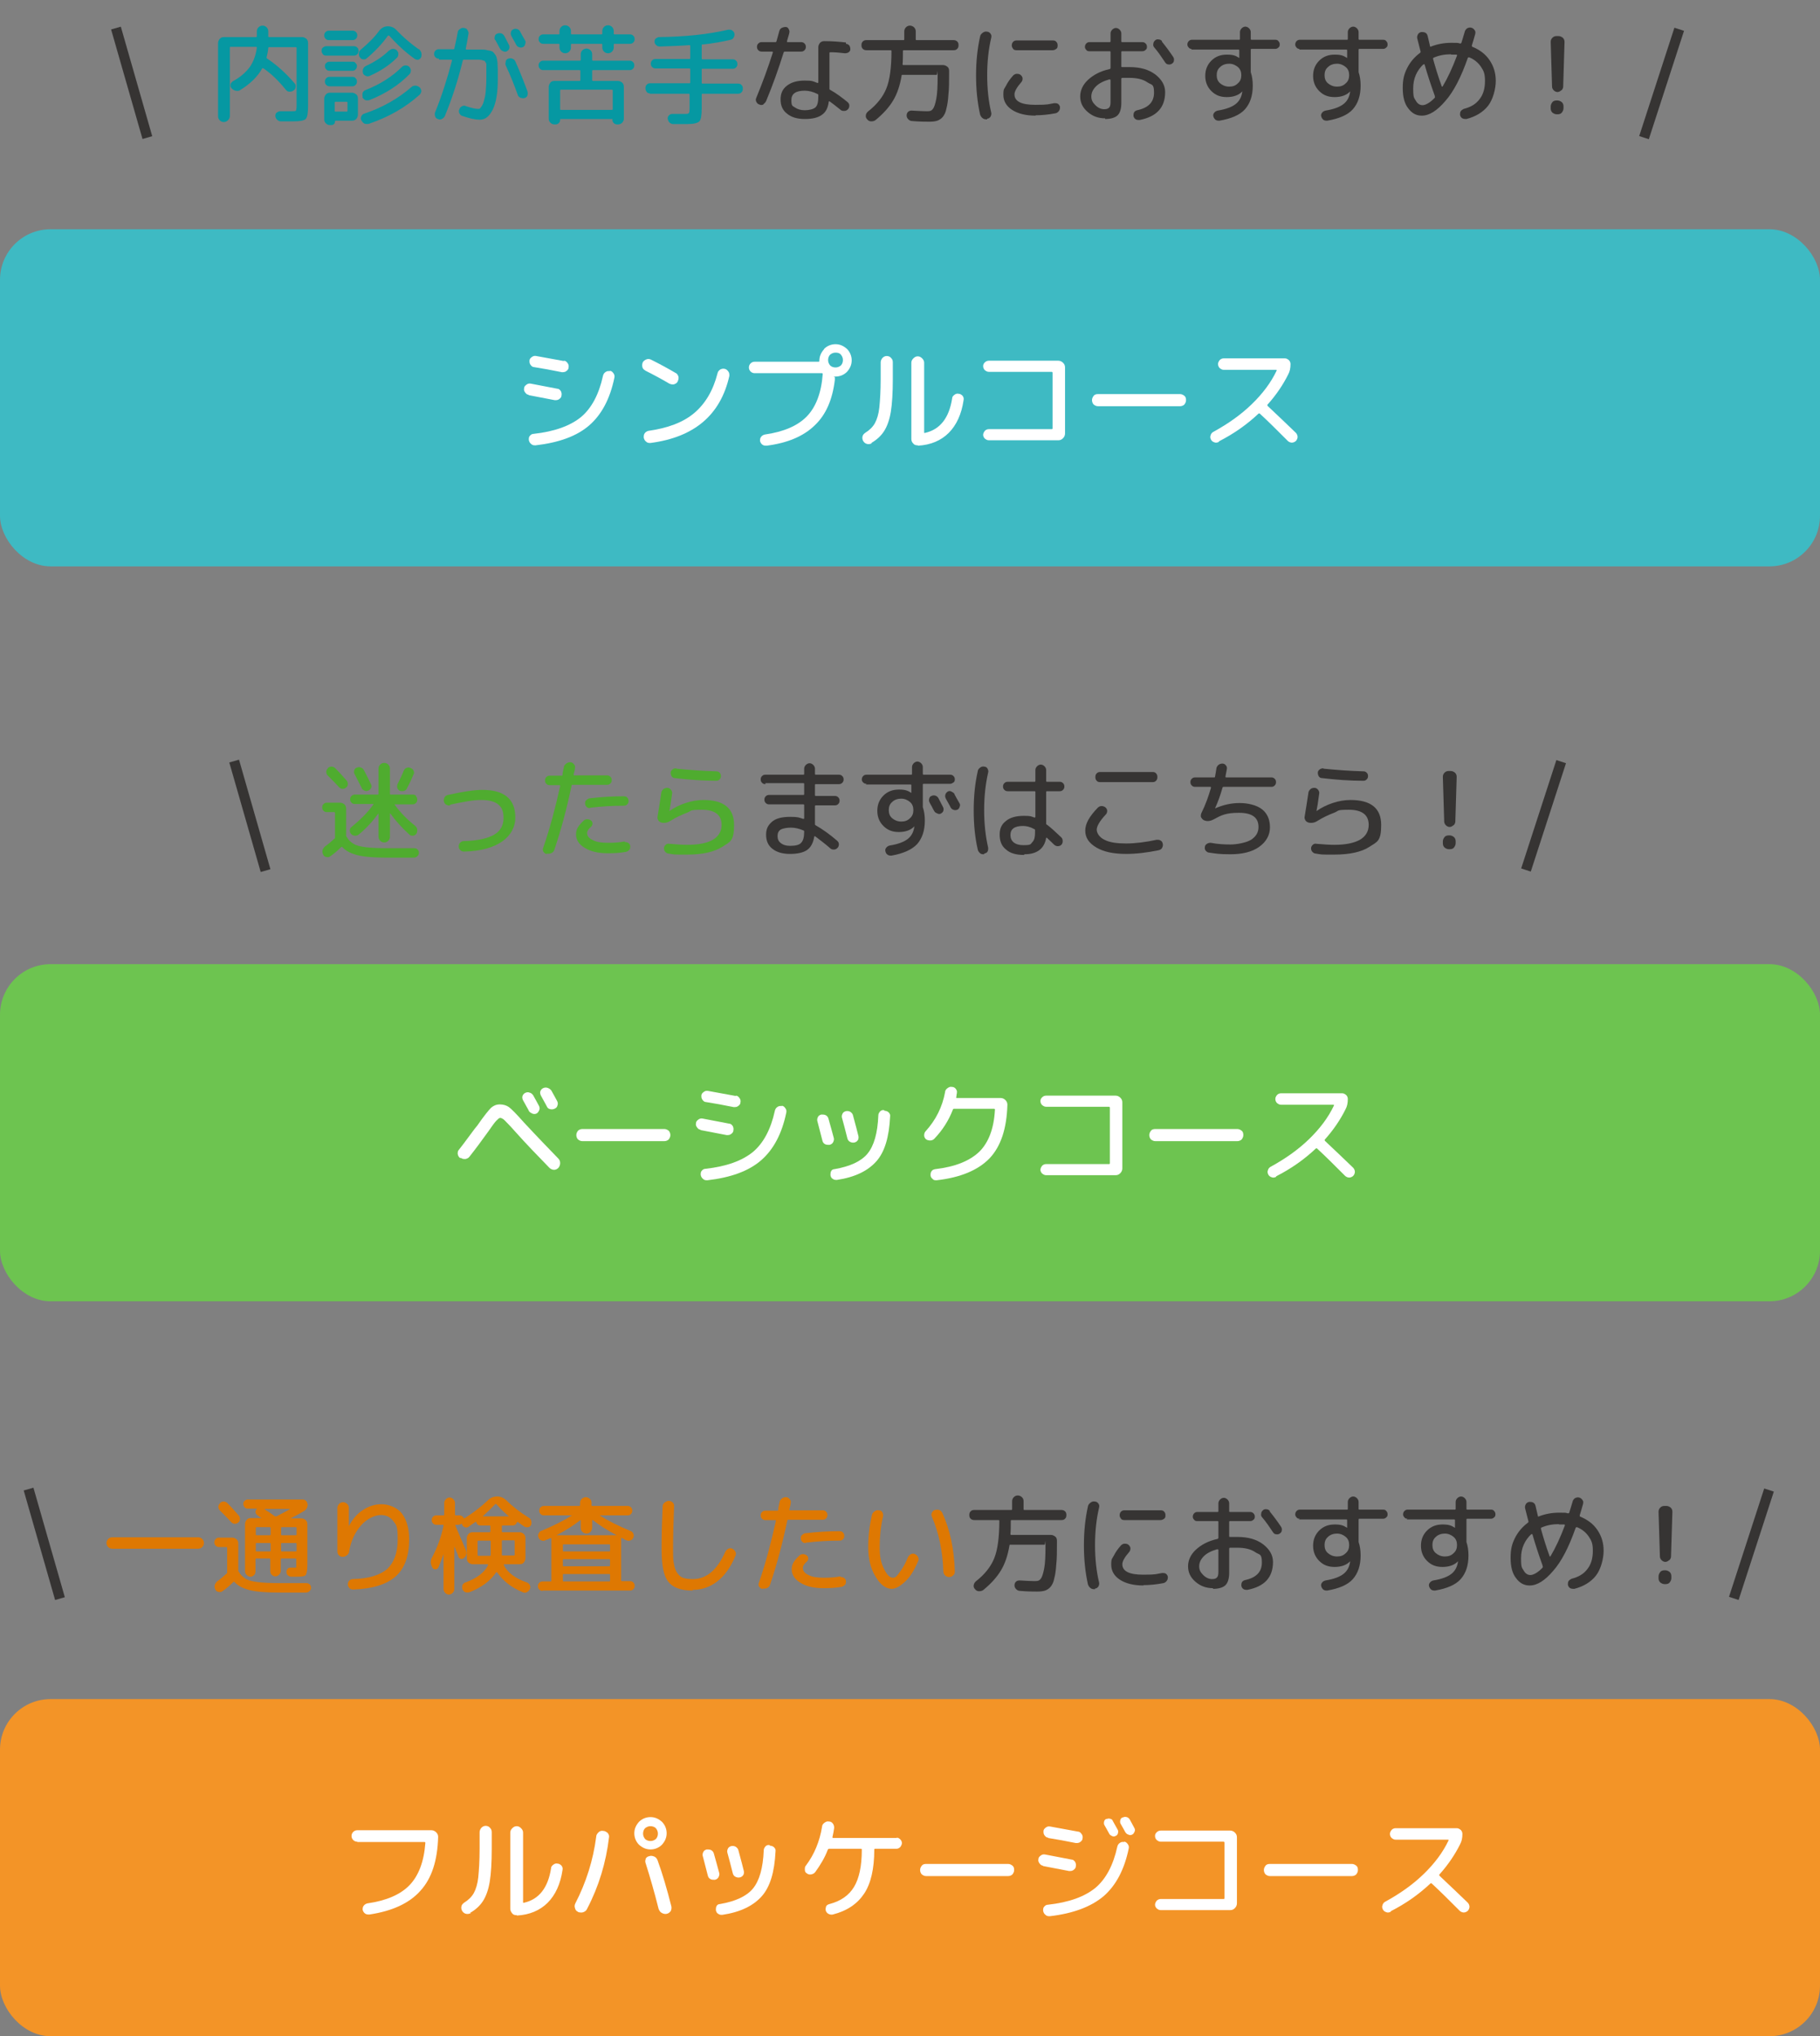 <?xml version="1.0" encoding="UTF-8"?>
<svg xmlns="http://www.w3.org/2000/svg" version="1.1" viewBox="0 0 540 604">
  <rect x="0" y="0" width="540" height="604" fill="#808080" stroke="none"/>
  <defs>
    <style>
      .cls-1 {
        fill: #4fac2f;
      }

      .cls-2 {
        fill: #363433;
      }

      .cls-3 {
        fill: #fff;
      }

      .cls-4 {
        fill: #0698a2;
      }

      .cls-5 {
        isolation: isolate;
      }

      .cls-6 {
        fill: #f39427;
      }

      .cls-7 {
        fill: #3ebac3;
      }

      .cls-8 {
        fill: #de7802;
      }

      .cls-9 {
        fill: #6dc450;
      }
    </style>
  </defs>
  <!-- Generator: Adobe Illustrator 28.7.1, SVG Export Plug-In . SVG Version: 1.2.0 Build 142)  -->
  <g>
    <g id="_レイヤー_1" data-name="レイヤー_1">
      <g id="_グループ_571" data-name="グループ_571">
        <rect id="_長方形_1331" data-name="長方形_1331" class="cls-7" y="68" width="540" height="100" rx="15" ry="15"/>
        <rect id="_長方形_1332" data-name="長方形_1332" class="cls-9" y="286" width="540" height="100" rx="15" ry="15"/>
        <rect id="_長方形_1333" data-name="長方形_1333" class="cls-6" y="504" width="540" height="100" rx="15" ry="15"/>
        <g id="_シンプルコース" data-name="シンプルコース" class="cls-5">
          <g class="cls-5">
            <path class="cls-3" d="M156.9,117.1c-.5,0-.8-.3-1.1-.7s-.4-.8-.3-1.2c0-.5.3-.8.7-1.1.4-.3.8-.4,1.3-.3,3.2.6,5.8,1.1,7.8,1.5.5,0,.8.3,1.1.7.2.4.3.8.2,1.3,0,.5-.3.8-.7,1.1s-.8.3-1.3.3c-2-.4-4.6-.9-7.8-1.5ZM180.9,110c.5,0,.8.3,1.1.7.3.4.4.8.3,1.3-1.3,6.3-3.8,11-7.5,14.2s-9,5.1-15.9,5.9c-.5,0-.9,0-1.3-.4-.4-.3-.6-.7-.7-1.2,0-.5,0-.9.3-1.2.3-.4.7-.6,1.1-.6,6.3-.7,10.9-2.4,14.1-5,3.1-2.6,5.3-6.7,6.5-12.2.1-.5.4-.9.7-1.1.4-.3.8-.4,1.3-.3ZM167.3,107c.5,0,.8.3,1.1.7.3.4.4.8.3,1.3,0,.5-.3.8-.7,1.1-.4.3-.8.3-1.3.3-2.9-.6-5.7-1.1-8.2-1.5-.5,0-.8-.3-1.1-.7-.3-.4-.3-.8-.3-1.2,0-.5.3-.8.7-1.1.4-.3.8-.4,1.3-.3,1.7.3,4.4.8,8.2,1.5Z"/>
            <path class="cls-3" d="M191.5,109.9c-.5-.2-.8-.6-.9-1s-.1-.9.1-1.4c.2-.4.6-.7,1.1-.9.5-.2,1-.1,1.4.1,2.6,1.3,5,2.6,7.2,3.9.5.2.7.6.9,1.1.1.5,0,.9-.2,1.4-.2.5-.6.7-1.1.9-.5.1-.9,0-1.4-.2-2.2-1.3-4.6-2.6-7.2-3.9ZM215,109.4c.5.1.8.4,1.1.8.3.4.3.8.3,1.3-2.6,11.6-10.4,18.2-23.4,19.9-.5,0-.9,0-1.3-.4-.4-.3-.6-.7-.7-1.2,0-.5,0-.9.3-1.3.3-.4.7-.6,1.1-.7,5.7-.8,10.3-2.5,13.6-5.3s5.6-6.7,6.9-11.8c.1-.5.4-.8.8-1.1.4-.2.8-.3,1.3-.2Z"/>
            <path class="cls-3" d="M244.5,103.5c.9-.9,2.1-1.4,3.4-1.4s2.4.5,3.4,1.4c.9.9,1.4,2.1,1.4,3.4s-.5,2.4-1.4,3.4c-.9.9-2.1,1.4-3.4,1.4s-.2,0-.2.2c0,.2,0,.5,0,.8-.7,5.8-2.6,10.3-6,13.5-3.3,3.2-8,5.2-14.2,6-.5,0-.9,0-1.3-.3-.4-.3-.6-.7-.7-1.1,0-.4,0-.8.3-1.2.3-.4.7-.6,1.1-.7,5.6-.8,9.8-2.6,12.5-5.4,2.7-2.8,4.3-7,4.7-12.5,0-.2,0-.3-.3-.3h-19.9c-.5,0-.9-.2-1.2-.5s-.5-.7-.5-1.2.2-.9.5-1.2c.3-.3.7-.5,1.2-.5h18.9c.2,0,.3,0,.3-.2h0c0-1.4.5-2.5,1.4-3.5ZM246.3,108.4c.4.4,1,.6,1.6.6s1.1-.2,1.6-.6c.4-.4.6-1,.6-1.6s-.2-1.1-.6-1.6-1-.6-1.6-.6-1.1.2-1.6.6c-.4.4-.6,1-.6,1.6s.2,1.1.6,1.6Z"/>
            <path class="cls-3" d="M258.7,131.5c-.5.2-.9.3-1.4.2-.5-.1-.9-.4-1.2-.9-.2-.4-.3-.8-.2-1.3s.4-.8.8-1.1c1.3-.8,2.3-1.8,2.9-2.9.6-1.1,1.1-2.7,1.3-4.6.2-2,.4-4.8.4-8.5v-4.9c0-.5.2-.9.5-1.3.4-.4.8-.6,1.3-.6s1,.2,1.3.6c.4.4.5.8.5,1.3v4.9c0,4.1-.2,7.4-.6,9.8-.4,2.4-1.1,4.3-2,5.7-.9,1.4-2.2,2.6-3.8,3.5ZM272.3,132.1c-.5,0-1-.1-1.3-.5-.4-.4-.6-.8-.6-1.4v-22.6c0-.5.2-.9.6-1.3.4-.4.8-.6,1.3-.6s.9.2,1.3.6c.4.4.6.8.6,1.3v20.6c0,.2,0,.3.3.2,4.4-1,7.1-4.4,8-10.2,0-.5.3-.8.7-1.1.4-.3.8-.4,1.2-.3.5,0,.9.3,1.2.6.3.4.4.8.3,1.3-.6,4.1-2.1,7.4-4.4,9.7-2.3,2.3-5.4,3.6-9.1,3.8Z"/>
            <path class="cls-3" d="M312,127.3c.2,0,.3,0,.3-.3v-16.4c0-.2-.1-.3-.3-.3h-18.6c-.5,0-.8-.2-1.2-.5-.3-.3-.5-.7-.5-1.2s.2-.8.5-1.1c.3-.3.7-.5,1.2-.5h20.6c.5,0,1,.2,1.4.6.4.4.6.8.6,1.4v19.6c0,.5-.2,1-.6,1.4-.4.4-.8.6-1.4.6h-20.6c-.5,0-.8-.2-1.2-.5-.3-.3-.5-.7-.5-1.1s.2-.8.5-1.2c.3-.3.7-.5,1.2-.5h18.6Z"/>
            <path class="cls-3" d="M325.8,120.5c-.5,0-.9-.2-1.3-.5-.3-.3-.5-.8-.5-1.3s.2-.9.5-1.3.8-.5,1.3-.5h24.3c.5,0,.9.2,1.3.5s.5.8.5,1.3-.2.9-.5,1.3c-.3.3-.8.5-1.3.5h-24.3Z"/>
            <path class="cls-3" d="M361.6,131.1c-.4.2-.9.3-1.3.1-.4-.1-.8-.4-1-.8-.2-.4-.3-.8-.1-1.3.1-.4.4-.8.8-1,4.4-2.4,8.2-5.1,11.4-8.2,3.2-3.1,5.7-6.4,7.4-10,0-.2,0-.2-.2-.2h-15.5c-.5,0-.8-.2-1.2-.5-.3-.3-.5-.7-.5-1.2s.2-.8.5-1.2c.3-.3.7-.5,1.2-.5h18.1c.5,0,.8.2,1.2.5.3.3.5.7.5,1.2,0,1.2-.2,2.2-.7,3.1-1.5,3-3.5,6-6.1,8.9-.1.1-.1.2,0,.4,3.1,2.9,5.9,5.6,8.4,8,.3.3.5.8.5,1.2s-.2.9-.5,1.2c-.3.3-.8.5-1.2.5s-.9-.2-1.2-.5c-3.1-3.1-5.8-5.8-8.3-8.1-.1-.1-.3-.1-.4,0-3.5,3.3-7.4,6-11.7,8.2Z"/>
          </g>
        </g>
        <g id="_ベーシックコース" data-name="ベーシックコース" class="cls-5">
          <g class="cls-5">
            <path class="cls-3" d="M136.5,343.5c-.4-.3-.6-.7-.7-1.2,0-.5,0-.9.4-1.3.7-.9,1.8-2.3,3.1-4.1,1.3-1.8,2.1-2.8,2.3-3,2-2.9,3.4-4.6,4.1-5.3.7-.6,1.5-1,2.6-1s2,.3,2.7.8,2.2,2,4.4,4.5c4,4.3,7.4,7.8,10.2,10.7.4.4.6.8.6,1.4s-.2,1-.5,1.4c-.4.4-.8.6-1.3.6s-.9-.2-1.3-.5c-3.6-3.7-7.1-7.3-10.3-10.9-1.5-1.7-2.6-2.8-3.1-3.3-.5-.5-1-.7-1.3-.7s-.6.3-1.1.8c-.5.5-1.3,1.6-2.4,3.2-1.8,2.5-3.7,5.1-5.6,7.5-.3.4-.7.6-1.2.7-.5,0-.9,0-1.3-.3ZM155.8,324.2c.4-.2.9-.3,1.3-.1.5.1.8.4,1.1.8.8,1.4,1.3,2.4,1.7,3.1.2.4.3.8.1,1.3-.2.4-.4.8-.8,1-.4.2-.9.2-1.3,0-.4-.2-.8-.4-1-.8,0,0-.2-.5-.7-1.3-.4-.8-.8-1.4-1-1.8-.2-.4-.3-.8-.2-1.2.1-.4.4-.8.8-1ZM160.3,323.8c.1-.4.4-.8.8-1,.4-.2.9-.3,1.4-.1s.8.4,1.1.8c.8,1.4,1.3,2.4,1.7,3.1.2.4.3.8.1,1.3-.1.5-.4.8-.9,1-.4.2-.9.2-1.3.1-.5-.1-.8-.4-1-.9l-1.7-3.1c-.2-.4-.3-.8-.2-1.3Z"/>
            <path class="cls-3" d="M172.8,338.5c-.5,0-.9-.2-1.3-.5-.3-.3-.5-.8-.5-1.3s.2-.9.5-1.3c.3-.3.8-.5,1.3-.5h24.3c.5,0,.9.2,1.3.5.3.3.5.8.5,1.3s-.2.9-.5,1.3c-.3.3-.8.5-1.3.5h-24.3Z"/>
            <path class="cls-3" d="M207.9,335.1c-.5,0-.8-.3-1.1-.7s-.4-.8-.3-1.2c0-.5.3-.8.7-1.1.4-.3.8-.4,1.3-.3,3.2.6,5.8,1.1,7.8,1.5.5,0,.8.3,1.1.7.2.4.3.8.2,1.3,0,.5-.3.8-.7,1.1s-.8.3-1.3.3c-2-.4-4.6-.9-7.8-1.5ZM231.9,328c.5,0,.8.3,1.1.7.3.4.4.8.3,1.3-1.3,6.3-3.8,11-7.5,14.2s-9,5.1-15.9,5.9c-.5,0-.9,0-1.3-.4-.4-.3-.6-.7-.7-1.2,0-.5,0-.9.3-1.2.3-.4.7-.6,1.1-.6,6.3-.7,10.9-2.4,14.1-5,3.1-2.6,5.3-6.7,6.5-12.2.1-.5.4-.9.7-1.1.4-.3.8-.4,1.3-.3ZM218.3,325c.5,0,.8.3,1.1.7.3.4.4.8.3,1.3,0,.5-.3.8-.7,1.1-.4.3-.8.3-1.3.3-2.9-.6-5.7-1.1-8.2-1.5-.5,0-.8-.3-1.1-.7-.3-.4-.3-.8-.3-1.2,0-.5.3-.8.7-1.1.4-.3.8-.4,1.3-.3,1.7.3,4.4.8,8.2,1.5Z"/>
            <path class="cls-3" d="M244,338.3c-.6-2.3-1.1-4.2-1.5-5.8-.1-.4,0-.8.2-1.2s.6-.6,1-.7c.5,0,.9,0,1.3.2.4.2.7.6.8,1,.6,2.2,1.2,4.2,1.6,5.8.1.4,0,.8-.2,1.2-.2.4-.6.7-1.1.8-.5,0-.9,0-1.3-.2-.4-.2-.7-.6-.8-1.1ZM262.5,329.5c.5,0,.9.2,1.2.5s.5.7.4,1.2c-.3,6.1-1.6,10.5-4.1,13.3s-6.3,4.7-11.7,5.5c-.4,0-.8,0-1.2-.3-.4-.2-.6-.6-.7-1.1,0-.4,0-.8.2-1.2.2-.4.6-.6,1-.6,4.6-.8,7.9-2.3,9.8-4.6,1.9-2.3,3-6.1,3.2-11.3,0-.5.2-.8.5-1.2.3-.3.7-.5,1.2-.4ZM254.5,338.2c-.2.4-.6.6-1,.7-.5.1-.9,0-1.3-.2-.4-.2-.7-.6-.8-1.1-.6-2.3-1.1-4.4-1.6-6.1-.1-.4,0-.8.2-1.2.2-.4.6-.6,1-.7.5-.1.9,0,1.3.2.4.3.7.6.8,1.1.8,2.9,1.3,4.9,1.6,6.1.1.5,0,.9-.2,1.3Z"/>
            <path class="cls-3" d="M277.2,337.8c-.3.3-.7.5-1.2.5-.5,0-.9-.1-1.3-.4-.3-.3-.5-.7-.5-1.1s.1-.9.4-1.2c3.1-3.4,5-7.3,5.8-11.6,0-.5.3-.9.7-1.2.4-.3.8-.5,1.3-.4.5,0,.9.2,1.2.6.3.4.4.8.3,1.2,0,.1,0,.3-.1.6,0,.3,0,.5-.1.6,0,.2,0,.3.2.3h13c.5,0,1,.2,1.4.6.4.4.6.8.6,1.4-.2,7-1.9,12.3-5.3,15.9-3.4,3.5-8.6,5.7-15.7,6.5-.5,0-.9,0-1.2-.4-.4-.3-.6-.7-.6-1.1,0-.4,0-.8.3-1.2.3-.4.6-.5,1.1-.6,6-.7,10.3-2.5,13.1-5.2,2.7-2.7,4.3-6.8,4.6-12.4,0-.2,0-.3-.3-.3h-11.8c-.2,0-.3,0-.4.3-1.2,3.1-3,6-5.5,8.6Z"/>
            <path class="cls-3" d="M329,345.3c.2,0,.3,0,.3-.3v-16.4c0-.2-.1-.3-.3-.3h-18.6c-.5,0-.8-.2-1.2-.5-.3-.3-.5-.7-.5-1.2s.2-.8.5-1.1c.3-.3.7-.5,1.2-.5h20.6c.5,0,1,.2,1.4.6.4.4.6.8.6,1.4v19.6c0,.5-.2,1-.6,1.4-.4.4-.8.6-1.4.6h-20.6c-.5,0-.8-.2-1.2-.5-.3-.3-.5-.7-.5-1.1s.2-.8.5-1.2c.3-.3.7-.5,1.2-.5h18.6Z"/>
            <path class="cls-3" d="M342.8,338.5c-.5,0-.9-.2-1.3-.5-.3-.3-.5-.8-.5-1.3s.2-.9.5-1.3.8-.5,1.3-.5h24.3c.5,0,.9.2,1.3.5s.5.8.5,1.3-.2.9-.5,1.3c-.3.3-.8.5-1.3.5h-24.3Z"/>
            <path class="cls-3" d="M378.6,349.1c-.4.2-.9.3-1.3.1-.4-.1-.8-.4-1-.8-.2-.4-.3-.8-.1-1.3.1-.4.4-.8.8-1,4.4-2.4,8.2-5.1,11.4-8.2,3.2-3.1,5.7-6.4,7.4-10,0-.2,0-.2-.2-.2h-15.5c-.5,0-.8-.2-1.2-.5-.3-.3-.5-.7-.5-1.2s.2-.8.5-1.2c.3-.3.7-.5,1.2-.5h18.1c.5,0,.8.2,1.2.5.3.3.5.7.5,1.2,0,1.2-.2,2.2-.7,3.1-1.5,3-3.5,6-6.1,8.9-.1.1-.1.2,0,.4,3.1,2.9,5.9,5.6,8.4,8,.3.3.5.8.5,1.2s-.2.9-.5,1.2c-.3.3-.8.5-1.2.5s-.9-.2-1.2-.5c-3.1-3.1-5.8-5.8-8.3-8.1-.1-.1-.3-.1-.4,0-3.5,3.3-7.4,6-11.7,8.2Z"/>
          </g>
        </g>
        <g id="_フルパッケージコース" data-name="フルパッケージコース" class="cls-5">
          <g class="cls-5">
            <path class="cls-3" d="M106,546.3c-.5,0-.9-.2-1.2-.5-.3-.3-.5-.7-.5-1.2s.2-.9.5-1.2.7-.5,1.2-.5h22c.5,0,1,.2,1.4.6.4.4.6.8.6,1.4-.2,7-1.9,12.3-5.3,16-3.3,3.7-8.4,6-15.1,7-.5,0-.9,0-1.3-.3-.4-.3-.6-.7-.7-1.1,0-.4,0-.8.3-1.2.3-.4.7-.6,1.1-.7,5.6-.8,9.8-2.6,12.5-5.4,2.7-2.8,4.3-7,4.7-12.5,0-.2,0-.3-.3-.3h-19.9Z"/>
            <path class="cls-3" d="M139.7,567.5c-.5.2-.9.3-1.4.2-.5-.1-.9-.4-1.2-.9-.2-.4-.3-.8-.2-1.3s.4-.8.8-1.1c1.3-.8,2.3-1.8,2.9-2.9.6-1.1,1.1-2.7,1.3-4.6.2-2,.4-4.8.4-8.5v-4.9c0-.5.2-.9.5-1.3.4-.4.8-.6,1.3-.6s1,.2,1.3.6c.4.4.5.8.5,1.3v4.9c0,4.1-.2,7.4-.6,9.8-.4,2.4-1.1,4.3-2,5.7-.9,1.4-2.2,2.6-3.8,3.5ZM153.3,568.1c-.5,0-1-.1-1.3-.5s-.6-.8-.6-1.4v-22.6c0-.5.2-.9.6-1.3s.8-.6,1.3-.6.9.2,1.3.6c.4.4.6.8.6,1.3v20.6c0,.2,0,.3.3.2,4.4-1,7.1-4.4,8-10.2,0-.5.3-.8.7-1.1.4-.3.8-.4,1.2-.3.5,0,.9.3,1.2.6.3.4.4.8.3,1.3-.6,4.1-2.1,7.4-4.4,9.7-2.3,2.3-5.4,3.6-9.1,3.8Z"/>
            <path class="cls-3" d="M171.5,567.1c-.5-.2-.8-.6-.9-1.1-.2-.5-.1-1,.1-1.4,3.2-6.2,5.3-12.8,6.2-19.8,0-.5.3-.9.7-1.3s.9-.5,1.4-.4c.5,0,.9.3,1.3.6.3.4.5.8.4,1.3-.9,7.5-3,14.5-6.5,21.2-.2.5-.6.8-1.1,1-.5.2-1,.1-1.5,0ZM196.4,547.2c-.9.9-2.1,1.4-3.4,1.4s-2.4-.5-3.4-1.4c-.9-.9-1.4-2.1-1.4-3.4s.5-2.4,1.4-3.4c.9-.9,2.1-1.4,3.4-1.4s2.4.5,3.4,1.4c.9.9,1.4,2.1,1.4,3.4s-.5,2.4-1.4,3.4ZM194.6,542.3c-.4-.4-1-.6-1.6-.6s-1.1.2-1.6.6c-.4.4-.6,1-.6,1.6s.2,1.1.6,1.6c.4.4,1,.6,1.6.6s1.1-.2,1.6-.6c.4-.4.6-1,.6-1.6s-.2-1.1-.6-1.6ZM191.5,551.5c.2-.5.6-.8,1.1-.9.5-.2,1-.1,1.5.1.5.2.8.6,1,1.1,1.5,4.1,2.8,8.6,4.1,13.7.1.5,0,1-.2,1.4-.3.4-.7.7-1.2.8h0c-.5.1-1,0-1.5-.3-.5-.3-.7-.7-.9-1.2-1.2-4.8-2.5-9.3-3.8-13.4-.2-.5-.2-.9,0-1.4Z"/>
            <path class="cls-3" d="M210,556.3c-.6-2.3-1.1-4.2-1.5-5.8-.1-.4,0-.8.2-1.2s.6-.6,1-.7c.5,0,.9,0,1.3.2.4.2.7.6.8,1,.6,2.2,1.2,4.2,1.6,5.8.1.4,0,.8-.2,1.2-.2.4-.6.7-1.1.8-.5,0-.9,0-1.3-.2-.4-.2-.7-.6-.8-1.1ZM228.5,547.5c.5,0,.9.2,1.2.5s.5.7.4,1.2c-.3,6.1-1.6,10.5-4.1,13.3s-6.3,4.7-11.7,5.5c-.4,0-.8,0-1.2-.3-.4-.2-.6-.6-.7-1.1,0-.4,0-.8.2-1.2.2-.4.6-.6,1-.6,4.6-.8,7.9-2.3,9.8-4.6,1.9-2.3,3-6.1,3.2-11.3,0-.5.2-.8.5-1.2.3-.3.7-.5,1.2-.4ZM220.5,556.2c-.2.4-.6.6-1,.7-.5.1-.9,0-1.3-.2-.4-.2-.7-.6-.8-1.1-.6-2.3-1.1-4.4-1.6-6.1-.1-.4,0-.8.2-1.2.2-.4.6-.6,1-.7.5-.1.9,0,1.3.2.4.3.7.6.8,1.1.8,2.9,1.3,4.9,1.6,6.1.1.5,0,.9-.2,1.3Z"/>
            <path class="cls-3" d="M266,545.1c.5,0,.8.2,1.1.5.3.3.5.7.5,1.1s-.2.8-.5,1.2c-.3.3-.7.5-1.1.5h-6.3c-.2,0-.3,0-.3.3,0,5.6-1,10-3,13s-5,5.1-9.3,6.2c-.5.1-.9,0-1.3-.2-.4-.2-.7-.6-.8-1-.1-.4,0-.8.1-1.2.2-.4.6-.6,1-.7,3.4-.9,5.8-2.6,7.3-5.1,1.5-2.5,2.3-6.1,2.3-11,0-.2,0-.3-.3-.3h-9.4c-.2,0-.3.1-.4.3-.9,2.4-2.2,4.5-3.7,6.6-.3.4-.7.6-1.2.7s-.9,0-1.3-.3c-.4-.2-.6-.6-.6-1.1,0-.5,0-.9.3-1.2,2.5-3.3,4.1-7.2,4.8-11.5,0-.5.3-.9.7-1.2s.8-.5,1.3-.4c.5,0,.9.2,1.2.6s.4.8.4,1.3c-.1.9-.3,1.8-.5,2.7,0,.2,0,.3.2.3h18.9Z"/>
            <path class="cls-3" d="M274.8,556.5c-.5,0-.9-.2-1.3-.5-.3-.3-.5-.8-.5-1.3s.2-.9.5-1.3.8-.5,1.3-.5h24.3c.5,0,.9.2,1.3.5s.5.8.5,1.3-.2.9-.5,1.3c-.3.3-.8.5-1.3.5h-24.3Z"/>
            <path class="cls-3" d="M309.5,553.4c-.5,0-.8-.3-1.1-.7s-.4-.8-.3-1.2c0-.5.3-.8.7-1.1.4-.3.8-.4,1.3-.3,3.2.6,5.8,1.1,7.8,1.5.5,0,.8.3,1.1.7.2.4.3.8.2,1.3,0,.5-.3.8-.7,1.1-.4.3-.8.3-1.3.3-2-.4-4.6-.9-7.8-1.5ZM333.5,546.3c.5,0,.8.3,1.1.7.3.4.4.8.3,1.3-1.3,6.3-3.8,11-7.5,14.2-3.7,3.1-9,5.1-15.9,5.9-.5,0-.9,0-1.3-.4-.4-.3-.6-.7-.7-1.2,0-.5,0-.9.3-1.2.3-.4.7-.6,1.1-.6,6.3-.7,10.9-2.4,14.1-5,3.1-2.6,5.3-6.7,6.5-12.2.1-.5.4-.9.7-1.1.4-.3.8-.4,1.3-.3ZM311,545.1c-.5,0-.8-.3-1.1-.7s-.3-.8-.3-1.2c0-.5.3-.8.7-1.1.4-.3.8-.4,1.3-.3,1.7.3,4.4.8,8.2,1.5.5,0,.8.3,1.1.7.3.4.4.8.3,1.3,0,.5-.3.8-.7,1.1-.4.3-.8.3-1.3.3-2.9-.6-5.7-1.1-8.2-1.5ZM328.3,539.6c.4-.2.7-.2,1.1-.1s.7.3.8.7c.8,1.4,1.3,2.3,1.4,2.5.2.3.2.7.1,1.1s-.4.7-.7.8c-.4.2-.7.2-1.1,0s-.7-.4-.8-.7c-.8-1.4-1.2-2.2-1.4-2.5-.2-.3-.2-.7-.1-1.1s.3-.6.7-.8ZM333.2,539.1c.4-.2.7-.2,1.1-.1.4.1.7.4.9.7.8,1.5,1.3,2.4,1.4,2.6.2.4.2.7,0,1.1s-.4.7-.7.8c-.4.2-.7.2-1.1,0-.4-.1-.7-.4-.9-.7-.3-.6-.8-1.4-1.4-2.5-.2-.3-.2-.7-.1-1.1.1-.4.3-.7.7-.8Z"/>
            <path class="cls-3" d="M363,563.3c.2,0,.3,0,.3-.3v-16.4c0-.2-.1-.3-.3-.3h-18.6c-.5,0-.8-.2-1.2-.5-.3-.3-.5-.7-.5-1.2s.2-.8.5-1.1c.3-.3.7-.5,1.2-.5h20.6c.5,0,1,.2,1.4.6.4.4.6.8.6,1.4v19.6c0,.5-.2,1-.6,1.4-.4.4-.8.6-1.4.6h-20.6c-.5,0-.8-.2-1.2-.5-.3-.3-.5-.7-.5-1.1s.2-.8.5-1.2c.3-.3.7-.5,1.2-.5h18.6Z"/>
            <path class="cls-3" d="M376.8,556.5c-.5,0-.9-.2-1.3-.5-.3-.3-.5-.8-.5-1.3s.2-.9.5-1.3.8-.5,1.3-.5h24.3c.5,0,.9.2,1.3.5s.5.8.5,1.3-.2.9-.5,1.3c-.3.3-.8.5-1.3.5h-24.3Z"/>
            <path class="cls-3" d="M412.6,567.1c-.4.2-.9.3-1.3.1-.4-.1-.8-.4-1-.8-.2-.4-.3-.8-.1-1.3.1-.4.4-.8.8-1,4.4-2.4,8.2-5.1,11.4-8.2,3.2-3.1,5.7-6.4,7.4-10,0-.2,0-.2-.2-.2h-15.5c-.5,0-.8-.2-1.2-.5-.3-.3-.5-.7-.5-1.2s.2-.8.5-1.2c.3-.3.7-.5,1.2-.5h18.1c.5,0,.8.2,1.2.5.3.3.5.7.5,1.2,0,1.2-.2,2.2-.7,3.1-1.5,3-3.5,6-6.1,8.9-.1.1-.1.2,0,.4,3.1,2.9,5.9,5.6,8.4,8,.3.3.5.8.5,1.2s-.2.9-.5,1.2c-.3.3-.8.5-1.2.5s-.9-.2-1.2-.5c-3.1-3.1-5.8-5.8-8.3-8.1-.1-.1-.3-.1-.4,0-3.5,3.3-7.4,6-11.7,8.2Z"/>
          </g>
        </g>
        <g id="_内診が苦手な方におすすめ_" data-name="内診が苦手な方におすすめ_" class="cls-5">
          <g class="cls-5">
            <path class="cls-4" d="M67.6,35.7c-.3.3-.7.5-1.2.5s-.9-.2-1.2-.5-.5-.7-.5-1.2V12.8c0-.5.2-.9.5-1.3.4-.4.8-.5,1.3-.5h9.4c.2,0,.3,0,.3-.3v-1.4c0-.5.2-.9.5-1.2.3-.3.7-.5,1.2-.5s.9.2,1.2.5c.3.3.5.7.5,1.2v1.4c0,.2,0,.3.3.3h9.7c.5,0,.9.2,1.3.5.4.4.5.8.5,1.3v18.6c0,2.1-.2,3.4-.7,3.9-.5.5-1.8.7-3.8.7s-1.8,0-3.6,0c-.4,0-.8-.2-1.1-.5-.3-.3-.5-.7-.5-1.1,0-.4.1-.8.4-1s.6-.4,1-.4c1.7,0,2.7,0,3.2,0,.9,0,1.4,0,1.5-.2s.2-.6.2-1.5V14.3c0-.2,0-.3-.3-.3h-7.8c-.2,0-.3,0-.3.3-.1,1-.3,1.9-.5,2.7,0,.2,0,.3.2.4,3,2,5.7,4.5,8.1,7.3.3.3.4.7.3,1.2,0,.4-.3.8-.7,1-.4.3-.8.3-1.2.3-.4,0-.8-.3-1.1-.7-2.1-2.6-4.3-4.7-6.5-6.2-.2-.1-.3-.1-.4,0-1.4,2.5-3.6,4.6-6.5,6.4-.4.3-.9.3-1.4.2-.5-.1-.9-.4-1.2-.7-.3-.4-.4-.8-.3-1.2.1-.4.4-.7.7-.9,2.2-1.2,3.8-2.6,5-4.2,1.1-1.6,1.8-3.5,2.1-5.7,0-.2,0-.3-.3-.3h-7.4c-.2,0-.3,0-.3.3v20.2c0,.5-.2.9-.5,1.2Z"/>
            <path class="cls-4" d="M96.8,16.5c-.4,0-.8-.1-1-.4s-.4-.6-.4-1,.1-.8.4-1,.6-.4,1-.4h8.2c.4,0,.7.1,1,.4.3.3.4.6.4,1s-.1.7-.4,1c-.3.3-.6.4-1,.4h-8.2ZM97.6,11.9c-.4,0-.7-.1-1-.4-.3-.3-.4-.6-.4-1s.1-.7.4-1c.3-.3.6-.4,1-.4h7c.4,0,.7.1,1,.4.3.3.4.6.4,1s-.1.7-.4,1c-.3.3-.6.4-1,.4h-7ZM106.2,29.3v4.7c0,.5-.2.9-.5,1.3-.4.4-.8.5-1.3.5h-4.8c-.1,0-.2,0-.2.2,0,.3-.1.6-.3.8-.2.2-.5.3-.8.3h-.5c-.4,0-.8-.2-1.1-.5-.3-.3-.5-.7-.5-1.1v-6.2c0-.5.2-.9.5-1.3.4-.4.8-.5,1.3-.5h6.4c.5,0,.9.2,1.3.5s.5.8.5,1.3ZM97.8,21c-.4,0-.7-.1-1-.4-.3-.3-.4-.6-.4-1s.1-.7.4-.9c.3-.3.6-.4,1-.4h6.8c.4,0,.7.1.9.4.3.3.4.6.4.9s-.1.7-.4,1c-.3.3-.6.4-.9.4h-6.8ZM97.8,25.6c-.4,0-.7-.1-1-.4-.3-.3-.4-.6-.4-1s.1-.7.4-1c.3-.3.6-.4,1-.4h6.8c.4,0,.7.1.9.4.3.3.4.6.4,1s-.1.7-.4,1c-.3.3-.6.4-.9.4h-6.8ZM103.1,32.8v-2.3c0-.2,0-.3-.3-.3h-3.2c-.2,0-.3,0-.3.3v2.3c0,.2,0,.3.3.3h3.2c.2,0,.3,0,.3-.3ZM124.2,14.5c.4.3.6.6.8,1.1.1.4.1.9,0,1.3-.2.4-.4.6-.8.8-.4.1-.7,0-1.1-.2-2.7-1.9-5.2-4.2-7.6-6.9-.1-.1-.2-.1-.4,0-1.8,2.5-3.9,4.7-6.3,6.7-.3.3-.7.4-1.1.3-.4,0-.7-.3-1-.7-.2-.4-.3-.8-.2-1.2,0-.4.3-.8.7-1.1,2-1.7,3.9-3.5,5.4-5.6.7-.8,1.5-1.2,2.5-1.2s1.9.4,2.6,1.2c1.9,2,4.1,3.9,6.5,5.6ZM107.2,35.7c-.2-.4-.2-.8,0-1.2.2-.4.5-.7.9-.8,5.4-1.8,10.1-4.5,14-7.9.3-.3.7-.4,1.2-.4.4,0,.8.2,1.2.5.3.3.5.7.5,1.1s-.2.8-.5,1.1c-4.1,3.7-9.1,6.6-15,8.6-.4.1-.9.1-1.3,0-.4-.2-.7-.5-.9-.9ZM115.5,15c.3-.3.7-.5,1.1-.5.4,0,.8.1,1.1.4.3.3.5.7.5,1.1,0,.4-.1.8-.4,1.1-2.2,2.2-4.9,4-8.1,5.4-.4.2-.8.2-1.2,0-.4-.2-.7-.4-.8-.8-.1-.4-.1-.8,0-1.2.2-.4.4-.7.8-.9,2.8-1.3,5.1-2.8,7-4.7ZM107.6,28.7c-.1-.4-.1-.8,0-1.2.2-.4.5-.7.9-.8,4.3-1.7,7.9-4,10.7-6.8.3-.3.7-.5,1.1-.5.4,0,.8.1,1.1.4.3.3.5.7.5,1.1,0,.4-.1.8-.4,1.1-3.1,3.2-7.1,5.8-11.9,7.7-.4.1-.8.1-1.2,0-.4-.2-.7-.5-.9-.9Z"/>
            <path class="cls-4" d="M130.2,17.4c-.4,0-.7-.1-1-.4-.3-.3-.4-.6-.4-1s.1-.7.4-1c.3-.3.6-.4,1-.4h4.3c.2,0,.3,0,.3-.2.5-2.1.8-3.7,1-4.8,0-.4.3-.8.7-1,.4-.3.7-.4,1.2-.3s.8.2,1,.6.4.7.3,1.1c-.3,2-.6,3.4-.8,4.4,0,.2,0,.3.2.3h4.5c.5,0,1.1,0,1.7.2.6.1,1.1.2,1.3.3.2,0,.5.3.8.7.3.4.5.7.6,1s.2.8.3,1.6c0,.8.1,1.5.1,2.1v2.9c0,4-.5,7-1.5,9-1,2-2.2,3-3.8,3s-3.1-.4-5.2-1.1c-.4-.1-.7-.4-.9-.8-.2-.4-.2-.8,0-1.2.1-.4.4-.7.8-.9.4-.2.8-.2,1.2,0,1.5.5,2.7.8,3.5.8s.6-.2.9-.5c.3-.4.6-.9.8-1.6s.5-1.7.6-2.9c.1-1.2.2-2.6.2-4.2v-1.8c0-.4,0-.8,0-1.3,0-.5,0-.8,0-1,0-.1-.1-.4-.3-.6-.1-.3-.3-.4-.4-.4,0,0-.3,0-.6-.2-.3,0-.6-.1-.8-.1h-4.5c-.2,0-.3,0-.4.3-1.4,5.8-3.2,11.3-5.3,16.4-.2.4-.5.7-.9.9s-.8.2-1.2,0c-.4-.1-.7-.4-.8-.8s-.2-.8,0-1.2c2-4.9,3.6-10,5-15.3,0-.2,0-.3-.2-.3h-3.6ZM146.9,11.9c-.2-.3-.2-.7-.1-1.1.1-.4.3-.7.7-.8.4-.2.7-.2,1.2-.1.4.1.7.4.9.7.3.6.8,1.5,1.4,2.7.2.4.2.7.1,1.1-.1.4-.4.6-.7.8-.3.2-.7.2-1.1,0-.4-.1-.7-.4-.9-.7-.2-.3-.4-.7-.7-1.3-.3-.6-.6-1-.7-1.3ZM150,18.2c.2-.4.4-.7.8-.8s.8-.2,1.2,0c.4.1.7.4.9.8,1.3,2.9,2.5,5.9,3.6,8.9.1.4.1.8,0,1.2s-.5.7-.9.8c-.4.1-.8,0-1.2-.1-.4-.2-.7-.5-.8-.9-.9-2.5-2-5.4-3.5-8.6-.2-.4-.2-.8,0-1.2ZM155.8,13.2c-.1.4-.4.7-.7.8s-.7.2-1.1,0c-.4-.1-.7-.4-.9-.8-.1-.3-.4-.7-.7-1.3-.3-.6-.6-1-.7-1.3-.2-.4-.2-.7-.1-1.1.1-.4.4-.7.7-.8.4-.2.7-.2,1.1-.1.4.1.7.4.9.7.3.6.8,1.5,1.5,2.7.2.3.2.7,0,1.1Z"/>
            <path class="cls-4" d="M161.2,13c-.4,0-.7-.1-1-.4s-.4-.6-.4-1,.1-.7.4-1,.6-.4,1-.4h4.5c.2,0,.3,0,.3-.3v-.7c0-.5.2-.9.5-1.2.3-.3.7-.5,1.2-.5s.9.2,1.2.5c.3.3.5.7.5,1.2v.7c0,.2,0,.3.3.3h8.7c.2,0,.3,0,.3-.3v-.7c0-.5.2-.9.5-1.2s.7-.5,1.2-.5.9.2,1.2.5c.3.3.5.7.5,1.2v.7c0,.2,0,.3.3.3h4.5c.4,0,.7.1,1,.4.3.3.4.6.4,1s-.1.7-.4,1c-.3.3-.6.4-1,.4h-4.5c-.2,0-.3,0-.3.3v.8c0,.5-.2.9-.5,1.2-.3.3-.7.5-1.2.5s-.9-.2-1.2-.5c-.3-.3-.5-.7-.5-1.2v-.8c0-.2,0-.3-.3-.3h-8.7c-.2,0-.3,0-.3.3v.8c0,.5-.2.9-.5,1.2-.3.3-.7.5-1.2.5s-.9-.2-1.2-.5c-.3-.3-.5-.7-.5-1.2v-.8c0-.2,0-.3-.3-.3h-4.5ZM161.2,20.8c-.4,0-.7-.1-1-.4s-.4-.6-.4-1,.1-.7.4-1,.6-.4,1-.4h10.8c.2,0,.3,0,.3-.3v-1.6c0-.5.2-.9.5-1.2.3-.3.8-.5,1.2-.5s.9.2,1.2.5c.3.3.5.7.5,1.2v1.6c0,.2,0,.3.3.3h10.8c.4,0,.7.1,1,.4.3.3.4.6.4,1s-.1.7-.4,1c-.3.3-.6.4-1,.4h-10.8c-.2,0-.3,0-.3.3v2.6c0,.2,0,.3.3.3h7.3c.5,0,.9.2,1.3.5.4.4.5.8.5,1.3v9.4c0,.5-.2.9-.5,1.2-.3.3-.7.5-1.2.5h-.3c-.4,0-.7-.1-1-.4-.3-.3-.4-.6-.4-1s0-.2-.2-.2h-15.1c-.1,0-.2,0-.2.2,0,.4-.1.7-.4,1-.3.3-.6.4-1,.4h-.3c-.5,0-.9-.2-1.2-.5-.3-.3-.5-.7-.5-1.2v-9.4c0-.5.2-.9.5-1.3s.8-.5,1.3-.5h7.3c.2,0,.3,0,.3-.3v-2.6c0-.2,0-.3-.3-.3h-10.8ZM181.5,26.6h-15c-.2,0-.3,0-.3.3v5.4c0,.2,0,.3.3.3h15c.2,0,.3,0,.3-.3v-5.4c0-.2,0-.3-.3-.3Z"/>
            <path class="cls-4" d="M192.9,27.7c-.4,0-.8-.1-1-.4s-.4-.6-.4-1.1.1-.8.4-1.1c.3-.3.6-.4,1-.4h11.6c.2,0,.3,0,.3-.3v-3.8c0-.2,0-.3-.3-.3h-10c-.4,0-.7-.1-1-.4-.3-.3-.4-.6-.4-1s.1-.7.4-1c.3-.3.6-.4,1-.4h10c.2,0,.3,0,.3-.3v-3.5c0-.2,0-.3-.3-.3-2.8.2-5.7.3-8.7.4-.4,0-.8-.1-1.1-.4-.3-.3-.5-.6-.5-1,0-.4.1-.8.4-1s.6-.4,1-.4c7.7-.1,14.5-.8,20.5-2.2.4,0,.8,0,1.1.2s.6.5.7.9c.1.4,0,.8-.2,1.2-.2.4-.5.6-.9.7-2.6.6-5.3,1.1-8.4,1.4-.2,0-.2.1-.2.3v3.8c0,.2,0,.3.3.3h8.9c.4,0,.7.1,1,.4.3.3.4.6.4,1s-.1.7-.4,1c-.3.3-.6.4-1,.4h-8.9c-.2,0-.3,0-.3.3v3.8c0,.2,0,.3.3.3h10.5c.4,0,.8.1,1,.4.3.3.4.6.4,1.1s-.1.8-.4,1.1-.6.4-1,.4h-10.5c-.2,0-.3,0-.3.3v4c0,2.1-.2,3.4-.7,3.9-.5.5-1.7.8-3.6.8s-2.5,0-4.2,0c-.4,0-.8-.2-1.1-.5-.3-.3-.4-.7-.5-1.1,0-.4.1-.7.4-1,.3-.3.6-.4,1-.4,1.5,0,2.6,0,3.5,0s1.2,0,1.4-.3.2-.7.2-1.4v-4c0-.2,0-.3-.3-.3h-11.6Z"/>
          </g>
          <g class="cls-5">
            <path class="cls-2" d="M226.5,31c-.4.2-.8.2-1.2,0-.4-.1-.7-.4-.9-.8-.2-.4-.2-.8,0-1.2,1.9-4.6,3.5-9,4.9-13.4,0-.2,0-.3-.2-.3h-3.1c-.4,0-.7-.1-1-.4-.3-.3-.4-.6-.4-1s.1-.7.4-1c.3-.3.6-.4,1-.4h4c.2,0,.3,0,.4-.3.4-1.5.7-2.5.8-2.9.1-.4.3-.8.7-1,.4-.2.8-.3,1.2-.3.4,0,.7.2.9.6s.3.7.2,1.1c-.1.6-.4,1.4-.7,2.5,0,.2,0,.3.2.3h4c.4,0,.7.1,1,.4.3.3.4.6.4,1s-.1.7-.4,1c-.3.3-.6.4-1,.4h-4.8c-.1,0-.3,0-.4.3-1.5,4.8-3.2,9.6-5.2,14.4-.2.4-.5.7-.8.9ZM251,13c.4,0,.7.2,1,.5.2.3.3.7.3,1.1,0,.4-.2.7-.5.9s-.7.3-1.1.3c-1.6-.2-3-.3-4.3-.3-.2,0-.3,0-.3.3v10.5c0,.1,0,.3.3.4,1.8,1,3.5,2.3,5.1,3.6.3.3.5.6.5,1,0,.4-.1.8-.4,1.1-.3.3-.6.5-1.1.5-.4,0-.8,0-1.2-.4-1.2-1-2.3-1.8-3.1-2.4-.1-.1-.2,0-.3,0-.2,1.9-.9,3.2-2.1,4-1.1.8-2.8,1.2-5,1.2s-4-.5-5.3-1.6c-1.3-1-1.9-2.4-1.9-4.2s.6-3.1,1.9-4.1,3-1.5,5.3-1.5,2.4.2,3.7.7c.2,0,.3,0,.3-.2v-10.4c0-.5.2-.9.5-1.3.4-.4.8-.5,1.3-.5,2.5,0,4.6.2,6.4.4ZM242.8,28.6v-.3c0-.2,0-.3-.2-.4-1.4-.7-2.7-1-3.8-1-2.7,0-4,.9-4,2.8s.4,1.7,1.1,2.2c.7.5,1.7.8,2.9.8s2.6-.3,3.2-.9c.6-.6.8-1.7.8-3.4Z"/>
            <path class="cls-2" d="M257.1,14.9c-.4,0-.8-.1-1.1-.4-.3-.3-.4-.6-.4-1.1s.1-.8.4-1.1c.3-.3.6-.4,1.1-.4h10.9c.2,0,.3,0,.3-.3v-2.3c0-.5.2-.9.5-1.2.4-.4.8-.5,1.2-.5s.9.2,1.2.5c.4.4.5.8.5,1.2v2.3c0,.2,0,.3.3.3h10.9c.4,0,.8.1,1.1.4s.4.6.4,1.1-.1.8-.4,1.1-.6.4-1.1.4h-14.7c-.2,0-.3,0-.3.3,0,1.5,0,2.8-.1,3.8,0,.2,0,.3.3.3h11.7c.5,0,.9.2,1.3.5s.5.8.5,1.3v.4c0,2.6,0,4.8-.2,6.5-.1,1.7-.3,3.1-.6,4.2-.2,1.1-.6,1.9-1.1,2.5s-1.1.9-1.6,1.1c-.6.2-1.4.3-2.4.3s-2.9,0-5.1-.2c-.4,0-.8-.2-1.1-.5-.3-.3-.5-.7-.5-1.1,0-.4.1-.8.4-1.1.3-.3.7-.4,1.1-.4,1.9.1,3.4.2,4.5.2s1.4-.2,1.8-.7c.4-.5.7-1.5,1-3s.4-3.8.4-6.8,0-.3-.3-.3h-10.1c-.2,0-.3,0-.3.3-.5,2.9-1.3,5.3-2.5,7.3-1.2,2-2.9,3.9-5.2,5.8-.4.3-.8.4-1.3.4-.5,0-.9-.2-1.2-.6-.3-.3-.5-.7-.4-1.2,0-.4.3-.8.6-1.1,2.7-2.1,4.5-4.4,5.5-6.9,1-2.5,1.5-6.2,1.5-11,0-.2,0-.3-.3-.3h-7Z"/>
            <path class="cls-2" d="M292.9,35.4c-.5,0-.9,0-1.3-.3-.4-.3-.6-.6-.8-1.1-.8-3.6-1.2-7.4-1.2-11.6s.4-8,1.2-11.6c.1-.5.4-.8.8-1.1.4-.3.8-.4,1.3-.3.4,0,.8.3,1,.6.3.4.3.8.2,1.2-.8,3.4-1.2,7.1-1.2,11.1s.4,7.8,1.2,11.1c.1.4,0,.8-.2,1.2-.3.4-.6.6-1,.6ZM307.3,34.3c-3,0-5.3-.6-7-1.7s-2.6-2.6-2.6-4.5.3-1.7.8-2.7c.5-1,1.2-2,2.1-3,.3-.3.7-.5,1.1-.5.5,0,.9.1,1.2.4.3.3.5.6.5,1,0,.4-.1.8-.4,1.1-1.3,1.5-2,2.7-2,3.6,0,2.1,2.1,3.1,6.2,3.1s3.7-.2,5.6-.5c.4,0,.8,0,1.1.2.3.2.5.5.6.9,0,.4,0,.8-.3,1.2s-.6.6-1,.7c-2.1.4-4.1.6-6,.6ZM312.4,12c.4,0,.8.1,1,.4.3.3.4.6.4,1.1s-.1.8-.4,1-.6.4-1.1.4h-10.7c-.4,0-.8-.1-1-.4s-.4-.6-.4-1,.1-.8.4-1.1.6-.4,1-.4h10.7Z"/>
            <path class="cls-2" d="M327.9,35.1c-2,0-3.7-.6-5.2-1.9-1.5-1.3-2.2-2.8-2.2-4.6s.8-3.5,2.3-4.9,3.6-2.6,6.4-3.2c.2,0,.3-.2.3-.4v-4.6c0-.2,0-.3-.3-.3h-6c-.4,0-.7-.1-.9-.4-.3-.3-.4-.6-.4-.9s.1-.7.4-1c.3-.3.6-.4.9-.4h6c.2,0,.3,0,.3-.3v-2.3c0-.4.2-.8.5-1.1.3-.3.7-.5,1.1-.5s.8.2,1.1.5c.3.3.5.7.5,1.1v2.3c0,.2,0,.3.3.3h5.9c.4,0,.7.1,1,.4s.4.6.4,1-.1.7-.4.9c-.3.3-.6.4-1,.4h-5.9c-.2,0-.3,0-.3.3v4.2c0,.1,0,.2.3.2.4,0,1.2,0,2.1,0,3.2,0,5.7.7,7.7,2.2,1.9,1.5,2.9,3.2,2.9,5.2,0,4.6-2.5,7.3-7.6,8.3-.4,0-.8,0-1.1-.2-.4-.2-.6-.6-.7-1,0-.4,0-.7.2-1.1.2-.3.5-.5.9-.6,3.3-.7,5-2.4,5-5.2s-.7-2.2-2-3.1c-1.3-.9-3.1-1.3-5.3-1.3s-1.7,0-2.1,0c-.2,0-.3.1-.3.3v7.1c0,1.8-.4,3-1.1,3.7-.7.7-2,1.1-3.7,1.1ZM329.3,23.5c-1.8.5-3.2,1.2-4.1,2.1-.9.9-1.4,1.9-1.4,3s.4,1.8,1.2,2.6c.8.8,1.7,1.2,2.6,1.2s1.2-.2,1.5-.5c.3-.3.4-.9.4-1.6v-6.5c0-.2,0-.2-.3-.2ZM344.7,12.3c1.3,1.6,2.4,3.1,3.4,4.6.2.3.3.7.2,1.1,0,.4-.3.7-.6.9-.3.2-.7.3-1.1.2-.4,0-.7-.3-.9-.6-1-1.5-2-3-3.2-4.4-.3-.3-.4-.7-.3-1.1,0-.4.2-.7.5-1,.3-.3.7-.4,1.1-.3.4,0,.7.2,1,.5Z"/>
            <path class="cls-2" d="M353.6,14.5c-.4,0-.7-.1-.9-.4-.3-.3-.4-.6-.4-.9s.1-.7.4-1c.3-.3.6-.4.9-.4h14c.2,0,.3,0,.3-.3v-2c0-.4.2-.8.5-1.1.3-.3.7-.5,1.1-.5s.8.2,1.1.5c.3.3.5.7.5,1.1v2c0,.2,0,.3.3.3h7c.4,0,.7.1.9.4.3.3.4.6.4,1s-.1.7-.4.9c-.3.3-.6.4-.9.4h-7c-.2,0-.3,0-.3.3v6.1c0,.2,0,.3,0,.5.4,1.2.6,2.5.6,4,0,3-.8,5.3-2.3,7s-4.1,2.8-7.6,3.4c-.4,0-.8,0-1.2-.3-.3-.3-.5-.6-.6-1s0-.8.3-1.1c.2-.3.6-.5,1-.6,2.5-.4,4.3-1.1,5.4-2,1.1-.9,1.7-2.1,1.9-3.7h0s0,0,0,0c0,0,0,0,0,0h0c-1,1.1-2.6,1.7-4.6,1.7s-3.4-.6-4.6-1.8c-1.2-1.2-1.8-2.7-1.8-4.5s.6-3.3,1.8-4.5c1.2-1.2,2.7-1.8,4.6-1.8s2.6.3,3.7,1h0s0,0,0,0v-2.2c0-.2,0-.3-.3-.3h-14ZM367.3,24.7c.7-.6,1-1.4,1-2.4s-.3-1.8-1-2.4c-.7-.6-1.6-1-2.6-1s-2,.3-2.7,1c-.7.6-1,1.4-1,2.4s.3,1.8,1,2.4c.7.6,1.6,1,2.7,1s1.9-.3,2.6-1Z"/>
            <path class="cls-2" d="M385.6,14.5c-.4,0-.7-.1-.9-.4-.3-.3-.4-.6-.4-.9s.1-.7.4-1c.3-.3.6-.4.9-.4h14c.2,0,.3,0,.3-.3v-2c0-.4.2-.8.5-1.1.3-.3.7-.5,1.1-.5s.8.2,1.1.5c.3.3.5.7.5,1.1v2c0,.2,0,.3.3.3h7c.4,0,.7.1.9.4.3.3.4.6.4,1s-.1.7-.4.9c-.3.3-.6.4-.9.4h-7c-.2,0-.3,0-.3.3v6.1c0,.2,0,.3,0,.5.4,1.2.6,2.5.6,4,0,3-.8,5.3-2.3,7s-4.1,2.8-7.6,3.4c-.4,0-.8,0-1.2-.3-.3-.3-.5-.6-.6-1s0-.8.3-1.1c.2-.3.6-.5,1-.6,2.5-.4,4.3-1.1,5.4-2,1.1-.9,1.7-2.1,1.9-3.7h0s0,0,0,0c0,0,0,0,0,0h0c-1,1.1-2.6,1.7-4.6,1.7s-3.4-.6-4.6-1.8c-1.2-1.2-1.8-2.7-1.8-4.5s.6-3.3,1.8-4.5c1.2-1.2,2.7-1.8,4.6-1.8s2.6.3,3.7,1h0s0,0,0,0v-2.2c0-.2,0-.3-.3-.3h-14ZM399.3,24.7c.7-.6,1-1.4,1-2.4s-.3-1.8-1-2.4c-.7-.6-1.6-1-2.6-1s-2,.3-2.7,1c-.7.6-1,1.4-1,2.4s.3,1.8,1,2.4c.7.6,1.6,1,2.7,1s1.9-.3,2.6-1Z"/>
            <path class="cls-2" d="M421.8,34.3c-1.6,0-2.9-.7-4-2.2-1.1-1.4-1.6-3.4-1.6-6s.4-4.1,1.3-5.9,2.2-3.3,3.8-4.5c.2-.1.2-.3.2-.4-.2-.9-.6-2.2-1-3.9-.1-.4,0-.8.2-1.2.2-.4.6-.6,1-.7.4,0,.8,0,1.2.2.4.2.6.6.7,1,.2.8.4,1.8.7,3,0,.2.1.2.3.1,1.8-.7,3.8-1.1,6-1.1s1.8,0,2.6.2c.2,0,.3,0,.4-.2.3-.9.6-2,1-3.3.1-.4.3-.7.7-1,.4-.2.8-.3,1.2-.2.4.1.7.3,1,.7s.3.7.2,1.2c-.3,1-.6,2.2-1,3.4,0,.2,0,.3.2.4,2.2.9,3.9,2.2,5.1,4s1.8,3.8,1.8,6.1-.8,5.5-2.3,7.4c-1.5,1.9-3.7,3.2-6.4,3.9-.4,0-.8,0-1.2-.2-.4-.2-.6-.6-.7-1,0-.4,0-.8.2-1.1s.5-.5.9-.7c2-.5,3.6-1.4,4.7-2.9,1.1-1.4,1.6-3.2,1.6-5.4s-.4-3-1.2-4.2c-.8-1.2-2-2.2-3.5-2.8-.1,0-.3,0-.4.2-2,5.7-4.2,10-6.7,12.8-2.4,2.8-4.7,4.3-6.9,4.3ZM422.4,19c-2,1.9-3.1,4.2-3.1,7.2s.3,2.8.8,3.7,1.2,1.3,2,1.3,2.2-.7,3.6-2.2c.1-.2.1-.3,0-.4h0c0-.1,0-.2,0-.2-1.2-3.3-2.2-6.4-3-9.2,0-.2-.1-.2-.3,0ZM430.6,16.1c-1.9,0-3.6.3-5.2,1-.2,0-.2.2-.2.4.7,2.5,1.5,5.2,2.6,8.2,0,0,0,0,.1,0,0,0,.1,0,.1,0,1.5-2.5,2.9-5.5,4.3-9.2,0-.2,0-.3-.2-.3-.3,0-.9,0-1.6,0Z"/>
            <path class="cls-2" d="M463.2,26.8c-.3.3-.7.5-1.1.5s-.8-.2-1.1-.5c-.3-.3-.5-.7-.5-1.1l-.4-13.2c0-.5.1-.9.5-1.3.4-.4.8-.5,1.3-.5h.5c.5,0,.9.2,1.3.5.4.4.5.8.5,1.3l-.4,13.2c0,.4-.2.8-.5,1.1ZM462.1,29.8c.5,0,.9.2,1.3.5.4.4.5.8.5,1.3v.5c0,.5-.2.9-.5,1.3s-.8.5-1.3.5h-.2c-.5,0-.9-.2-1.3-.5-.4-.4-.5-.8-.5-1.3v-.5c0-.5.2-.9.5-1.3s.8-.5,1.3-.5h.2Z"/>
          </g>
        </g>
        <g id="_迷ったらまずはこちら_" data-name="迷ったらまずはこちら_" class="cls-5">
          <g class="cls-5">
            <path class="cls-1" d="M97,240.9c-.4,0-.7-.1-1-.4-.3-.3-.4-.6-.4-1s.1-.7.4-1c.3-.3.6-.4,1-.4h3.9c.5,0,.9.2,1.3.5.4.4.5.8.5,1.3v7.9c0,.2,0,.3.2.5.5.9,1.2,1.5,2,2s2,.8,3.6,1c1.6.2,3.8.3,6.8.3h7.6c.4,0,.7.1,1,.4.3.3.4.6.4,1,0,.4-.2.7-.5,1-.3.3-.7.4-1.1.4h-7.6c-3.9,0-6.9-.2-8.9-.7s-3.5-1.2-4.6-2.4c-.1-.1-.3-.2-.4,0-.9.9-1.9,1.8-3.2,2.7-.4.3-.7.3-1.2.2s-.7-.3-.9-.7c-.2-.4-.3-.8-.2-1.3.1-.4.4-.8.7-1.1.9-.6,1.8-1.4,2.8-2.3.1,0,.2-.2.2-.4v-7.2c0-.2,0-.3-.3-.3h-2.2ZM97.3,227.8c.3-.3.7-.4,1.1-.4.4,0,.8.2,1.1.5,1,1,2.1,2.2,3.3,3.6.3.3.4.7.4,1.1,0,.4-.2.8-.5,1-.3.3-.7.4-1.1.4-.4,0-.7-.2-1-.5-.7-.8-1.9-2-3.4-3.5-.3-.3-.4-.7-.4-1.1s.2-.7.5-1ZM123.4,236.2c.3.3.4.6.4,1s-.1.7-.4,1c-.3.3-.6.4-1,.4h-5.2s0,0-.1,0c0,0,0,.1,0,.1,1.6,2.2,3.6,4.3,6,6.2.4.3.6.7.7,1.1,0,.4,0,.9-.2,1.2-.2.4-.6.6-1,.7-.4,0-.8,0-1.1-.3-2.2-2-4.1-4.1-5.7-6.3,0,0,0,0-.1,0v6.9c0,.5-.2.9-.5,1.2-.3.3-.7.5-1.2.5s-.9-.2-1.2-.5-.5-.7-.5-1.2v-6.8c0-.1,0-.1-.1,0-1.6,2.2-3.5,4.3-5.7,6.1-.3.3-.7.4-1.2.4-.4,0-.8-.2-1.1-.5-.3-.3-.4-.7-.4-1.1,0-.4.2-.8.5-1,2.7-2.2,4.9-4.4,6.5-6.7,0,0,0,0,0-.1,0,0,0,0-.1,0h-5.4c-.4,0-.7-.1-1-.4-.3-.3-.4-.6-.4-1s.1-.7.4-1c.3-.3.6-.4,1-.4h6.7c.2,0,.3,0,.3-.3v-7.4c0-.5.2-.9.5-1.2s.7-.5,1.2-.5.9.2,1.2.5c.3.3.5.7.5,1.2v7.4c0,.2,0,.3.3.3h6.5c.4,0,.7.1,1,.4ZM110.1,233.7c-.1.4-.4.6-.8.8-.4.2-.8.2-1.2,0-.4-.2-.7-.4-.8-.8-.5-1-1.2-2.3-2.1-4.1-.2-.3-.2-.7-.1-1.1s.4-.7.8-.8c.4-.2.8-.2,1.2,0,.4.1.7.4.9.8.8,1.5,1.5,2.9,2.1,4.2.2.4.2.7,0,1.1ZM120.8,233.8c-.2.4-.5.7-.9.8-.4.1-.8.1-1.2,0-.4-.2-.6-.4-.8-.8-.1-.4-.1-.7,0-1.1.7-1.4,1.4-2.8,1.9-4.1.2-.4.4-.7.8-.8.4-.2.7-.2,1.2,0s.7.4.9.8c.2.4.2.8,0,1.1-.5,1.2-1.1,2.6-2,4.2Z"/>
            <path class="cls-1" d="M133.6,238.9c-.4.1-.8,0-1.2-.2-.4-.2-.6-.6-.7-1-.1-.4,0-.8.2-1.2.2-.4.6-.6,1-.7,4.5-1,7.9-1.5,10.2-1.5,6.5,0,9.8,2.7,9.8,8.2s-5.1,9.9-15.2,10.1c-.4,0-.8-.1-1.1-.4-.3-.3-.5-.6-.5-1.1,0-.4.1-.8.4-1.1.3-.3.6-.5,1-.5,4.2-.1,7.2-.8,9.1-1.9,1.9-1.1,2.8-2.8,2.8-4.9s-.5-3.2-1.6-4.1c-1.1-.9-2.8-1.3-5.1-1.3s-5,.5-9.2,1.4Z"/>
            <path class="cls-1" d="M162.2,253.3c-.4,0-.7-.3-1-.7-.2-.4-.2-.8,0-1.2,2-5.8,3.6-11.9,5-18.2,0-.2,0-.3-.2-.3h-2.9c-.4,0-.7-.1-1-.4-.3-.3-.4-.6-.4-1s.1-.7.4-1c.3-.3.6-.4,1-.4h3.5c.2,0,.3,0,.3-.3,0-.5.2-1.2.4-2.2,0-.4.3-.8.7-1.1.4-.3.8-.4,1.2-.4.4,0,.8.2,1.1.6.3.3.4.7.3,1.1,0,.4-.2,1.1-.4,1.9,0,.2,0,.3.2.3h9.7c.4,0,.7.1,1,.4s.4.6.4,1-.1.7-.4,1-.6.4-1,.4h-10.2c-.2,0-.3,0-.3.2-1.4,6.7-3.1,13.1-5.1,19-.1.4-.4.8-.8,1s-.8.3-1.3.2ZM185.4,249.8c.4,0,.7,0,1.1.3.3.2.5.6.5.9,0,.4,0,.8-.3,1.1s-.6.5-1,.6c-1.7.3-3.5.4-5.3.4-2.9,0-5.1-.5-6.9-1.6-1.7-1-2.6-2.4-2.6-4s.8-2.7,2.3-4.1c.3-.3.7-.4,1.1-.4s.8.2,1.1.4c.3.3.4.6.4.9,0,.4-.2.7-.4.9-.8.7-1.2,1.3-1.2,1.9,0,.9.6,1.6,1.7,2.1,1.1.6,2.6.8,4.5.8s3.2-.1,5-.4ZM175.1,239.7c-.4,0-.7,0-1-.3-.3-.3-.5-.6-.5-1,0-.4,0-.8.4-1.1s.6-.5,1-.5c3.5-.4,6.8-.6,10.1-.6.4,0,.8.1,1,.4.3.3.4.6.4,1s-.1.7-.4,1c-.3.3-.6.4-1,.4-3.3,0-6.6.2-10,.6Z"/>
            <path class="cls-1" d="M196.3,244c-.4-.1-.8-.3-1-.7-.2-.4-.3-.7-.2-1.1.4-2.2.7-4.5,1.1-7,0-.4.3-.8.6-1.1.4-.3.8-.4,1.2-.4.4,0,.8.2,1.1.6.3.4.4.8.3,1.2-.3,2.4-.6,4.1-.8,5.1,0,0,0,0,0,0h0c1.4-1,3-1.8,4.8-2.4,1.8-.6,3.6-.9,5.3-.9,6.1,0,9.1,2.5,9.1,7.4s-1.2,5-3.5,6.5c-2.4,1.5-5.8,2.3-10.4,2.3s-3.5,0-5.5-.3c-.4,0-.7-.2-1-.5-.3-.3-.4-.7-.4-1.1,0-.4.2-.7.5-1,.3-.3.7-.4,1.1-.3,2.3.2,4,.3,5.3.3,3.3,0,5.9-.5,7.6-1.5,1.7-1,2.6-2.5,2.6-4.4,0-3-2-4.5-5.9-4.5s-2.8.3-4.4.9-3.3,1.4-4.9,2.4c-.9.6-1.8.7-2.8.5ZM200.6,228c4,.4,8,.7,11.9.8.4,0,.7.1,1,.4.3.3.4.6.4,1s-.1.7-.4,1c-.3.3-.6.4-1,.4-4,0-8.1-.3-12.3-.8-.4,0-.7-.2-.9-.5-.2-.3-.3-.7-.3-1.1,0-.4.2-.7.6-1s.7-.3,1.1-.3Z"/>
          </g>
          <g class="cls-5">
            <path class="cls-2" d="M227.1,232.6c-.4,0-.7-.1-1-.4-.3-.3-.4-.6-.4-1s.1-.7.4-1c.3-.3.6-.4,1-.4h11.2c.2,0,.3,0,.3-.3v-1.5c0-.4.2-.8.5-1.1.3-.3.7-.5,1.1-.5s.8.2,1.1.5c.3.3.5.7.5,1.1v1.5c0,.2,0,.3.3.3h6.8c.4,0,.7.1,1,.4.3.3.4.6.4,1s-.1.7-.4,1c-.3.3-.6.4-1,.4h-6.8c-.2,0-.3,0-.3.3v2.9c0,.2,0,.3.3.3h5.6c.4,0,.7.1,1,.4.3.3.4.6.4,1s-.1.7-.4,1c-.3.3-.6.4-1,.4h-5.6c-.2,0-.3,0-.3.3v5.2c0,.2,0,.3.2.4,2.1,1.2,4.2,2.7,6.4,4.6.3.3.5.6.5,1,0,.4-.1.8-.4,1.1-.3.3-.6.5-1.1.5s-.8-.1-1.1-.4c-1.6-1.4-3.1-2.5-4.4-3.5-.1-.1-.2,0-.3,0-.3,1.9-1,3.2-2.1,4-1.1.8-2.9,1.2-5.1,1.2s-3.9-.5-5.2-1.5c-1.3-1-1.9-2.4-1.9-4.2s.6-2.8,1.7-3.8,2.9-1.5,5.4-1.5,2.6.2,3.9.6c.2,0,.3,0,.3-.2v-3.8c0-.2,0-.3-.3-.3h-10.1c-.4,0-.7-.1-1-.4s-.4-.6-.4-1,.1-.7.4-1,.6-.4,1-.4h10.1c.2,0,.3,0,.3-.3v-2.9c0-.2,0-.3-.3-.3h-11.2ZM234.5,250.9c1.6,0,2.7-.3,3.2-.9.6-.6.9-1.7.9-3.3,0-.2,0-.3-.3-.4-1.2-.5-2.4-.8-3.6-.8s-2.4.2-3.1.6c-.6.4-.9,1-.9,1.9s.3,1.6,1,2.1c.6.5,1.5.8,2.7.8Z"/>
            <path class="cls-2" d="M257.1,232.5c-.4,0-.7-.1-1-.4s-.4-.6-.4-.9.1-.7.4-1c.3-.3.6-.4,1-.4h13.2c.2,0,.3,0,.3-.3v-2c0-.4.2-.8.5-1.1.3-.3.7-.5,1.1-.5s.8.2,1.1.5c.3.3.5.7.5,1.1v2c0,.2,0,.3.3.3h7.8c.4,0,.7.1,1,.4.3.3.4.6.4,1s-.1.7-.4.9-.6.4-1,.4h-7.8c-.2,0-.3,0-.3.3v6.1c0,.2,0,.3,0,.5.4,1.2.6,2.5.6,4,0,3-.8,5.3-2.3,7-1.5,1.6-4.1,2.8-7.6,3.4-.4,0-.8,0-1.2-.3s-.5-.6-.6-1,0-.8.3-1.1c.2-.3.6-.5,1-.6,2.5-.4,4.3-1.1,5.4-2,1.1-.9,1.7-2.1,1.9-3.7h0s0,0,0,0c0,0,0,0,0,0h0c-1,1.1-2.6,1.7-4.6,1.7s-3.4-.6-4.6-1.8c-1.2-1.2-1.8-2.7-1.8-4.5s.6-3.3,1.8-4.5c1.2-1.2,2.7-1.8,4.6-1.8s2.6.3,3.7,1h0s0,0,0,0v-2.2c0-.2,0-.3-.3-.3h-13.2ZM270,242.7c.7-.6,1-1.4,1-2.4s-.3-1.8-1-2.4c-.7-.6-1.6-1-2.6-1s-2,.3-2.7,1c-.7.6-1,1.4-1,2.4s.3,1.8,1,2.4c.7.6,1.6,1,2.7,1s1.9-.3,2.6-1ZM276.4,236.1c.4-.2.7-.2,1.1-.1s.7.4.9.7c.3.6.8,1.5,1.4,2.7.2.4.2.7.1,1.1s-.4.6-.7.8c-.3.2-.7.2-1.1,0s-.7-.3-.9-.7c-.2-.3-.4-.7-.7-1.3-.3-.6-.6-1-.7-1.3-.2-.3-.2-.7-.1-1.1s.3-.7.7-.8ZM283.2,235.6c.3.6.8,1.5,1.5,2.7.2.3.2.7,0,1.1-.1.4-.4.7-.7.8s-.7.2-1.1,0c-.4-.1-.7-.4-.9-.8-.1-.3-.4-.7-.7-1.3s-.6-1-.7-1.3c-.2-.4-.2-.7-.1-1.1.1-.4.4-.7.7-.9.4-.2.7-.2,1.1,0s.7.4.9.7Z"/>
            <path class="cls-2" d="M292,253.4c-.4,0-.9,0-1.2-.3s-.6-.6-.7-1.1c-.8-3.5-1.2-7.3-1.2-11.6s.4-8.1,1.2-11.6c0-.4.3-.8.7-1.1.4-.3.8-.4,1.2-.3.4,0,.8.2,1,.6.2.4.3.7.2,1.1-.8,3.5-1.2,7.2-1.2,11.2s.4,7.7,1.2,11.2c0,.4,0,.8-.2,1.1-.2.4-.6.5-1,.6ZM303.8,253.6c-2.3,0-4.1-.5-5.3-1.6-1.3-1-1.9-2.5-1.9-4.4s.6-3.1,1.9-4.1c1.2-1,3-1.5,5.3-1.5s2.1.2,3.1.5c.2,0,.3,0,.3-.2v-7.3c0-.2,0-.3-.3-.3h-7.9c-.4,0-.7-.1-1-.4s-.4-.6-.4-1,.1-.7.4-1,.6-.4,1-.4h7.9c.2,0,.3,0,.3-.3v-3.2c0-.4.2-.8.5-1.1s.7-.5,1.1-.5.8.2,1.1.5c.3.3.5.7.5,1.1v3.2c0,.2,0,.3.3.3h3.7c.4,0,.7.1,1,.4.3.3.4.6.4,1s-.1.7-.4,1c-.3.3-.6.4-1,.4h-3.7c-.2,0-.3,0-.3.3v9.2c0,.2,0,.4.2.4,1.1.8,2.5,2.1,4.3,3.8.3.3.4.7.4,1.1s-.1.8-.4,1.1-.7.4-1.1.4c-.4,0-.8-.2-1.1-.5s-.8-.8-2.1-2c-.1,0-.2,0-.2,0-.5,3.2-2.7,4.9-6.4,4.9ZM303.6,245c-2.6,0-3.8.9-3.8,2.7s1.3,3,3.8,3,2.1-.3,2.7-.9c.6-.6.8-1.5.8-2.8v-.7c0-.2,0-.3-.3-.4-1.1-.6-2.2-.9-3.3-.9Z"/>
            <path class="cls-2" d="M334.2,253.3c-3.8,0-6.7-.6-8.9-1.9-2.2-1.3-3.3-2.9-3.3-5s1.2-4.2,3.7-6.8c.3-.3.7-.5,1.1-.5.4,0,.8.1,1.2.4.3.3.5.6.5,1s-.1.8-.4,1.1c-1.8,1.9-2.7,3.5-2.7,4.5s.8,2.3,2.3,3c1.5.8,3.7,1.1,6.4,1.1s5.9-.4,9.1-1.1c.4,0,.8,0,1.1.2.4.2.6.5.7,1,.1.4,0,.8-.2,1.2-.2.4-.6.6-1,.7-3.4.7-6.6,1.1-9.8,1.1ZM326.4,229h15.6c.4,0,.8.1,1,.4.3.3.4.6.4,1.1s-.1.8-.4,1.1c-.3.3-.6.4-1,.4h-15.6c-.4,0-.8-.1-1-.4-.3-.3-.4-.6-.4-1.1s.1-.8.4-1.1c.3-.3.6-.4,1-.4Z"/>
            <path class="cls-2" d="M354.6,233.4c-.4,0-.7-.1-1-.4-.3-.3-.4-.6-.4-1s.1-.7.4-1,.6-.4,1-.4h5.6c.2,0,.3,0,.3-.2.2-1,.3-1.8.4-2.4,0-.4.3-.8.6-1.1.4-.3.8-.4,1.2-.4.4,0,.8.2,1,.5.3.3.4.7.3,1.2l-.4,2.1c0,.2,0,.3.2.3h13.4c.4,0,.7.1,1,.4.3.3.4.6.4,1s-.1.7-.4,1-.6.4-1,.4h-14.1c-.2,0-.3,0-.4.3-.5,1.8-1.2,3.9-2.2,6.1h0c0,0,0,0,0,0,2.5-1.1,4.9-1.6,7.3-1.6s5.1.6,6.7,1.9c1.5,1.2,2.3,3,2.3,5.3s-1.1,4.3-3.2,5.8-5,2.2-8.5,2.2-4.3-.2-6.4-.5c-.4,0-.7-.3-1-.6-.2-.3-.3-.7-.2-1.1,0-.4.3-.7.6-.9.3-.2.7-.3,1.1-.3,2.1.4,4.1.5,5.9.5s4.6-.5,6.1-1.4c1.5-1,2.2-2.2,2.2-3.8,0-2.8-1.9-4.2-5.8-4.2s-5.2.7-7.6,2c-1,.5-1.9.6-2.8.2-.4-.2-.6-.5-.8-.8s-.1-.8,0-1.2c1.3-2.6,2.2-5.2,2.9-7.6,0-.2,0-.3-.2-.3h-4.9Z"/>
            <path class="cls-2" d="M388.3,244c-.4-.1-.8-.3-1-.7-.2-.4-.3-.7-.2-1.1.4-2.2.7-4.5,1.1-7,0-.4.3-.8.6-1.1s.8-.4,1.2-.4c.4,0,.8.2,1.1.6.3.4.4.8.3,1.2-.3,2.4-.6,4.1-.8,5.1,0,0,0,0,0,0h0c1.4-1,3-1.8,4.8-2.4,1.8-.6,3.6-.9,5.3-.9,6.1,0,9.1,2.5,9.1,7.4s-1.2,5-3.5,6.5-5.8,2.3-10.4,2.3-3.5,0-5.5-.3c-.4,0-.7-.2-1-.5s-.4-.7-.4-1.1c0-.4.2-.7.5-1,.3-.3.7-.4,1.1-.3,2.3.2,4,.3,5.3.3,3.3,0,5.8-.5,7.6-1.5,1.7-1,2.6-2.5,2.6-4.4,0-3-2-4.5-5.9-4.5s-2.8.3-4.4.9-3.3,1.4-4.9,2.4c-.9.6-1.8.7-2.8.5ZM392.6,228c4,.4,8,.7,11.9.8.4,0,.7.1,1,.4.3.3.4.6.4,1s-.1.7-.4,1-.6.4-1,.4c-4,0-8.1-.3-12.3-.8-.4,0-.7-.2-.9-.5-.2-.3-.3-.7-.3-1.1s.2-.7.6-1c.3-.2.7-.3,1.1-.3Z"/>
            <path class="cls-2" d="M431.2,244.8c-.3.3-.7.5-1.1.5s-.8-.2-1.1-.5c-.3-.3-.5-.7-.5-1.1l-.4-13.2c0-.5.1-.9.5-1.3.4-.4.8-.5,1.3-.5h.5c.5,0,.9.2,1.3.5.4.4.5.8.5,1.3l-.4,13.2c0,.4-.2.8-.5,1.1ZM430.1,247.8c.5,0,.9.2,1.3.5.4.4.5.8.5,1.3v.5c0,.5-.2.9-.5,1.3s-.8.5-1.3.5h-.2c-.5,0-.9-.2-1.3-.5-.4-.4-.5-.8-.5-1.3v-.5c0-.5.2-.9.5-1.3s.8-.5,1.3-.5h.2Z"/>
          </g>
        </g>
        <g id="_一通り検査したい方におすすめ_" data-name="一通り検査したい方におすすめ_" class="cls-5">
          <g class="cls-5">
            <path class="cls-8" d="M33.3,459.4c-.5,0-.9-.2-1.2-.5-.3-.3-.5-.7-.5-1.2s.2-.9.5-1.2c.3-.3.7-.5,1.2-.5h25.5c.5,0,.9.2,1.2.5.3.3.5.7.5,1.2s-.2.9-.5,1.2c-.3.3-.7.5-1.2.5h-25.5Z"/>
            <path class="cls-8" d="M65,458.9c-.4,0-.7-.1-1-.4-.3-.3-.4-.6-.4-1s.1-.7.4-1c.3-.3.6-.4,1-.4h3.9c.5,0,.9.2,1.3.5.4.4.5.8.5,1.3v7.9c0,.2,0,.3.2.5.5.9,1.2,1.5,2,2s2,.8,3.6,1c1.6.2,3.8.3,6.8.3h7.6c.4,0,.7.1,1,.4.3.3.4.6.4,1,0,.4-.2.7-.5,1-.3.3-.7.4-1.1.4h-7.6c-3.9,0-6.9-.2-8.9-.7s-3.5-1.2-4.6-2.4c-.1-.1-.3-.2-.4,0-.9.9-1.9,1.8-3.2,2.7-.4.3-.7.3-1.2.2s-.7-.3-.9-.7c-.2-.4-.3-.8-.2-1.3.1-.4.4-.8.7-1.1.9-.6,1.8-1.4,2.8-2.3.1,0,.2-.2.2-.4v-7.2c0-.2,0-.3-.3-.3h-2.2ZM65.3,445.8c.3-.3.7-.4,1.1-.4.4,0,.8.2,1.1.5,1,1,2.1,2.2,3.3,3.6.3.3.4.7.4,1.1,0,.4-.2.8-.5,1-.3.3-.7.4-1.1.4-.4,0-.7-.2-1-.5-.7-.8-1.9-2-3.4-3.5-.3-.3-.4-.7-.4-1.1s.2-.7.5-1ZM91.3,446.1c0,1-.4,1.7-1.1,2.1-1.1.7-2.4,1.4-4,2.2,0,0,0,0,0,0s0,0,0,0h3.2c.5,0,.9.2,1.3.5.4.4.5.8.5,1.3v11.9c0,1.7-.2,2.7-.5,3.1-.3.4-1.3.5-2.8.5s-.7,0-1.5,0c-.4,0-.7-.2-1-.4-.3-.3-.4-.6-.4-1,0-.3,0-.6.3-.9.2-.3.5-.4.9-.4.4,0,.8,0,1.2,0s.4,0,.5-.1c0,0,0-.4,0-.9v-1.4c0-.2,0-.3-.3-.3h-4c-.2,0-.3,0-.3.3v3.4c0,.4-.2.8-.5,1.1-.3.3-.7.5-1.1.5s-.8-.2-1.1-.5c-.3-.3-.4-.7-.4-1.1v-3.4c0-.2,0-.3-.3-.3h-3.8c-.2,0-.3,0-.3.3v3.5c0,.4-.1.8-.4,1.1-.3.3-.7.5-1.1.5s-.8-.2-1.1-.5c-.3-.3-.5-.7-.5-1.1v-14c0-.5.2-.9.5-1.3.4-.4.8-.5,1.3-.5h3.1s0,0,0,0,0,0,0,0c-.3-.2-.7-.4-1.2-.8-.3-.2-.5-.5-.6-.9,0-.4.1-.7.4-1,0,0,0,0,0-.1,0,0,0,0,0,0h-2.7c-.4,0-.7-.1-.9-.4-.3-.3-.4-.6-.4-1s.1-.7.4-.9c.3-.3.6-.4.9-.4h16.3c.4,0,.7.1,1,.4s.4.6.4.9ZM80.3,455.1v-1.8c0-.2,0-.3-.3-.3h-3.8c-.2,0-.3,0-.3.3v1.8c0,.2,0,.3.3.3h3.8c.2,0,.3,0,.3-.3ZM80.3,459.9v-1.9c0-.2,0-.3-.3-.3h-3.8c-.2,0-.3,0-.3.3v1.9c0,.2,0,.3.3.3h3.8c.2,0,.3,0,.3-.3ZM86,447.6s0,0,0,0,0,0,0,0h-7.5s0,0,0,.1c1,.6,2,1.3,3.1,2.1.1,0,.3,0,.4,0,1.2-.6,2.5-1.3,4-2.1ZM88,453.3c0-.2,0-.3-.3-.3h-4c-.2,0-.3,0-.3.3v1.8c0,.2,0,.3.3.3h4c.2,0,.3,0,.3-.3v-1.8ZM88,459.9v-1.9c0-.2,0-.3-.3-.3h-4c-.2,0-.3,0-.3.3v1.9c0,.2,0,.3.3.3h4c.2,0,.3,0,.3-.3Z"/>
            <path class="cls-8" d="M102.8,461.4c-.3.3-.7.4-1.2.4s-.8-.2-1.1-.5c-.3-.3-.4-.7-.4-1.1v-12.9c0-.4.2-.8.5-1.2.3-.3.7-.5,1.2-.5s.8.2,1.2.5c.3.3.5.7.5,1.1v5.5s0,0,0,0c0,0,0,0,0,0,1.1-2.1,2.5-3.7,4.2-4.8s3.5-1.7,5.5-1.7,4.6.9,6,2.7,2.2,4.4,2.2,7.7c0,4.9-1.3,8.6-4,11-2.7,2.4-6.9,3.7-12.6,3.9-.4,0-.8-.1-1.1-.4-.3-.3-.5-.7-.5-1.1,0-.4.1-.8.4-1.1.3-.3.6-.5,1.1-.5,4.7-.1,8.1-1.2,10.2-3,2-1.9,3.1-4.8,3.1-8.8s-.4-4.2-1.3-5.4c-.9-1.2-2.1-1.8-3.7-1.8s-4.1,1-5.9,3.1-3,4.6-3.5,7.7c0,.4-.3.8-.6,1.1Z"/>
            <path class="cls-8" d="M149.2,452.5c-.2,0-.3,0-.3.3v1.4c0,.2,0,.3.3.3h4.9c.5,0,.9.2,1.3.5.4.4.5.8.5,1.3v5.9c0,.5-.2.9-.5,1.3s-.8.5-1.3.5h-4.4c-.2,0-.2,0-.2.3,1.1,2.2,3.4,3.9,6.8,5.1.4.1.7.4.9.8.2.4.2.8,0,1.2-.2.4-.5.7-.9.9-.4.2-.8.2-1.2,0-3.4-1.4-5.9-3.4-7.6-5.9,0,0,0,0-.1,0s-.1,0-.2,0c-1.7,2.6-4.4,4.5-7.9,5.9-.4.1-.8.1-1.2,0s-.7-.5-.9-.9c-.1-.4-.1-.8,0-1.2.2-.4.5-.7.9-.8,3.3-1.2,5.6-2.9,6.7-5.1,0-.2,0-.3-.2-.3h-4.3c-.5,0-.9-.2-1.3-.5-.4-.4-.5-.8-.5-1.3v-5.9c0-.5.2-.9.5-1.3.4-.4.8-.5,1.3-.5h4.9c.2,0,.3,0,.3-.3v-1.4c0-.2,0-.3-.3-.3h-2.6c-.7,0-1.1-.3-1.3-1,0-.1-.1-.2-.3,0-.9.6-1.6,1.1-2,1.4-.3.2-.7.3-1.1.1-.4-.1-.6-.4-.8-.7,0,0,0-.1,0-.2,0-.1-.1-.2-.3,0-.3.1-.5.2-.8.2h-.8c0,0-.1,0-.1,0,0,0,0,.1,0,.2.2.4,1.2,2.9,3.2,7.5.1.4.2.8,0,1.2-.1.4-.3.7-.7,1-.3.2-.6.3-.9.2s-.6-.3-.7-.7c0-.1-.2-.6-.5-1.3-.3-.7-.5-1.3-.7-1.7,0,0,0,0,0,0v12.7c0,.4-.2.8-.5,1.1-.3.3-.7.5-1.1.5s-.8-.2-1.1-.5-.5-.7-.5-1.1v-10.4s0,0,0,0c-.5,1.4-1,2.7-1.5,3.9-.2.4-.5.6-.9.6-.4,0-.7-.1-.9-.5h0c-.6-1.1-.7-2.1,0-3.2,1.5-2.9,2.6-5.9,3.3-9.2,0-.2,0-.3-.2-.3h-1.9c-.4,0-.7-.1-1-.4-.3-.3-.4-.6-.4-1s.1-.7.4-1c.3-.3.6-.4,1-.4h2c.2,0,.3,0,.3-.3v-3.4c0-.4.2-.8.5-1.1s.7-.5,1.1-.5.8.2,1.1.5c.3.3.5.7.5,1.1v3.4c0,.2,0,.3.3.3h1c.6,0,1,.3,1.3.8.1.1.2.2.3,0,0,0,.1,0,.2-.1,2.5-1.6,4.7-3.3,6.7-5.2.7-.7,1.6-1.1,2.7-1.1s1.9.4,2.7,1.1c1.9,1.9,4.1,3.6,6.7,5.2.4.2.6.5.7.9s.1.8,0,1.2c-.2.4-.4.6-.8.7s-.7,0-1.1-.1c-.5-.3-1.2-.8-2-1.4-.1,0-.2,0-.3,0-.2.6-.6,1-1.3,1h-2.6ZM141.7,461.2c0,.2,0,.3.3.3h3.3c.2,0,.3,0,.3-.3v-3.9c0-.2,0-.3-.3-.3h-3.3c-.2,0-.3,0-.3.3v3.9ZM143.4,449.8h7.6s0,0,0,0c0,0,0,0,0,0-1.2-1-2.5-2.2-3.7-3.6-.1-.1-.3-.1-.4,0-1.2,1.3-2.5,2.5-3.7,3.6,0,0,0,0,0,0,0,0,0,0,0,0ZM152.4,456.9h-3.2c-.2,0-.3,0-.3.3v3.9c0,.2,0,.3.3.3h3.2c.2,0,.3,0,.3-.3v-3.9c0-.2,0-.3-.3-.3Z"/>
            <path class="cls-8" d="M161,471.9c-.4,0-.7-.1-1-.4-.3-.3-.4-.6-.4-1s.1-.7.4-1c.3-.3.6-.4,1-.4h2.3c.2,0,.3,0,.3-.3v-12.4c0-.2,0-.2-.3-.1-.2,0-.4.2-.8.3s-.5.2-.7.3c-.4.2-.8.2-1.2,0-.4-.1-.7-.4-.8-.8-.2-.4-.2-.8,0-1.2s.4-.7.8-.8c3.6-1.5,6.6-3,9.1-4.6,0,0,0,0,0,0s0,0,0,0h-8.3c-.4,0-.7-.1-1-.4-.3-.3-.4-.6-.4-1s.1-.8.4-1c.3-.3.6-.4,1-.4h10.4c.2,0,.3,0,.3-.3v-.6c0-.5.2-.9.5-1.2.4-.3.8-.5,1.2-.5s.9.2,1.2.5c.4.3.5.8.5,1.2v.6c0,.2,0,.3.3.3h10.4c.4,0,.7.1,1,.4.3.3.4.6.4,1s-.1.7-.4,1c-.3.3-.6.4-1,.4h-8.3s0,0,0,0c0,0,0,0,0,0,2.5,1.6,5.5,3.1,9.1,4.6.4.1.7.4.9.8s.2.8,0,1.2-.4.7-.8.8c-.4.2-.8.2-1.2,0-.2,0-.5-.2-.8-.4s-.6-.3-.7-.3c0,0,0,0-.1,0,0,0,0,0,0,.1v12.4c0,.2,0,.3.3.3h2.3c.4,0,.7.1,1,.4s.4.6.4,1-.1.7-.4,1-.6.4-1,.4h-25.9ZM165,455.4s0,0,0,0,0,0,0,0h18s0,0,0,0,0,0,0,0c-2.9-1.5-5.2-3-7.1-4.5-.1,0-.2,0-.2.1v2.1c0,.5-.2.9-.5,1.3-.4.4-.8.5-1.2.5s-.9-.2-1.2-.5c-.4-.4-.5-.8-.5-1.3v-2.1s0,0,0-.1c0,0,0,0-.1,0-1.9,1.5-4.2,3-7.1,4.5ZM181,459.9v-1.5c0-.2,0-.3-.3-.3h-13.4c-.2,0-.3,0-.3.3v1.5c0,.2,0,.3.3.3h13.4c.2,0,.3,0,.3-.3ZM181,464.3v-1.5c0-.2,0-.3-.3-.3h-13.4c-.2,0-.3,0-.3.3v1.5c0,.2,0,.3.3.3h13.4c.2,0,.3,0,.3-.3ZM181,468.8v-1.6c0-.2,0-.3-.3-.3h-13.4c-.2,0-.3,0-.3.3v1.6c0,.2,0,.3.3.3h13.4c.2,0,.3,0,.3-.3Z"/>
            <path class="cls-8" d="M205.5,471.8c-3.5,0-5.9-.9-7.2-2.6-1.4-1.7-2-4.9-2-9.6s.1-7.8.3-12.7c0-.5.2-.9.6-1.2s.8-.5,1.2-.5c.5,0,.9.2,1.2.5.3.3.5.7.4,1.2-.2,4.8-.3,9-.3,12.6s.1,3.4.3,4.6c.2,1.2.6,2.1,1.1,2.7.5.7,1.1,1.1,1.8,1.3.7.2,1.6.3,2.7.3,4,0,7.2-2.7,9.6-8.1.2-.4.5-.7.9-.9.4-.2.8-.2,1.2,0,.4.2.7.5.9.9.2.4.2.8,0,1.2-1.4,3.4-3.2,5.9-5.4,7.6-2.2,1.7-4.6,2.5-7.3,2.5Z"/>
            <path class="cls-8" d="M226.2,471.3c-.4,0-.7-.3-1-.7-.2-.4-.2-.8,0-1.2,2-5.8,3.6-11.9,5-18.2,0-.2,0-.3-.2-.3h-2.9c-.4,0-.7-.1-1-.4-.3-.3-.4-.6-.4-1s.1-.7.4-1c.3-.3.6-.4,1-.4h3.5c.2,0,.3,0,.3-.3,0-.5.2-1.2.4-2.2,0-.4.3-.8.7-1.1.4-.3.8-.4,1.2-.4.4,0,.8.2,1.1.6.3.3.4.7.3,1.1,0,.4-.2,1.1-.4,1.9,0,.2,0,.3.2.3h9.7c.4,0,.7.1,1,.4s.4.6.4,1-.1.7-.4,1-.6.4-1,.4h-10.2c-.2,0-.3,0-.3.2-1.4,6.7-3.1,13.1-5.1,19-.1.4-.4.8-.8,1s-.8.3-1.3.2ZM249.4,467.8c.4,0,.7,0,1.1.3.3.2.5.6.5.9,0,.4,0,.8-.3,1.1s-.6.5-1,.6c-1.7.3-3.5.4-5.3.4-2.9,0-5.1-.5-6.9-1.6-1.7-1-2.6-2.4-2.6-4s.8-2.7,2.3-4.1c.3-.3.7-.4,1.1-.4s.8.2,1.1.4c.3.3.4.6.4.9,0,.4-.2.7-.4.9-.8.7-1.2,1.3-1.2,1.9,0,.9.6,1.6,1.7,2.1,1.1.6,2.6.8,4.5.8s3.2-.1,5-.4ZM239.1,457.7c-.4,0-.7,0-1-.3-.3-.3-.5-.6-.5-1,0-.4,0-.8.4-1.1s.6-.5,1-.5c3.5-.4,6.8-.6,10.1-.6.4,0,.8.1,1,.4.3.3.4.6.4,1s-.1.7-.4,1c-.3.3-.6.4-1,.4-3.3,0-6.6.2-10,.6Z"/>
            <path class="cls-8" d="M264.6,471.3c-1.7,0-3.4-1.2-4.8-3.6-1.5-2.4-2.2-5.4-2.2-8.8s.4-6.4,1.1-9.5c.1-.5.4-.8.8-1.1.4-.3.8-.4,1.3-.3.4,0,.8.2,1,.6.2.4.3.8.2,1.2-.7,3-1,6.1-1,9.1s.4,4.7,1.3,6.5c.9,1.8,1.7,2.6,2.6,2.6s1.2-.5,2-1.6c.8-1,1.7-2.5,2.5-4.5.2-.4.5-.7.9-.9.4-.2.8-.2,1.2,0,.4.2.7.5.9.9.2.4.2.8,0,1.2-1.1,2.6-2.3,4.6-3.8,6-1.5,1.4-2.8,2.2-4.1,2.2ZM279.9,466.2c-.2-6-1.3-11.4-3.4-16.3-.2-.4-.2-.8,0-1.2.2-.4.5-.7.9-.8.4-.1.9-.1,1.3,0,.4.2.7.5.9.9,2.3,5,3.5,10.8,3.7,17.3,0,.5-.1.9-.5,1.2-.3.3-.7.5-1.2.5s-.9-.2-1.2-.5c-.3-.3-.5-.7-.5-1.2Z"/>
          </g>
          <g class="cls-5">
            <path class="cls-2" d="M289.1,450.9c-.4,0-.8-.1-1.1-.4s-.4-.6-.4-1.1.1-.8.4-1.1.6-.4,1.1-.4h10.9c.2,0,.3,0,.3-.3v-2.3c0-.5.2-.9.5-1.2.4-.4.8-.5,1.2-.5s.9.2,1.2.5c.4.4.5.8.5,1.2v2.3c0,.2,0,.3.3.3h10.9c.4,0,.8.1,1.1.4s.4.6.4,1.1-.1.8-.4,1.1-.6.4-1.1.4h-14.7c-.2,0-.3,0-.3.3,0,1.5,0,2.8-.1,3.8,0,.2,0,.3.3.3h11.7c.5,0,.9.2,1.3.5s.5.8.5,1.3v.4c0,2.6,0,4.8-.2,6.5-.1,1.7-.3,3.1-.6,4.2-.2,1.1-.6,1.9-1.1,2.5s-1.1.9-1.6,1.1c-.6.2-1.4.3-2.4.3s-2.9,0-5.1-.2c-.4,0-.8-.2-1.1-.5s-.5-.7-.5-1.1c0-.4.1-.8.4-1.1.3-.3.7-.4,1.1-.4,1.9.1,3.4.2,4.5.2s1.4-.2,1.8-.7c.4-.5.7-1.5,1-3s.4-3.8.4-6.8,0-.3-.3-.3h-10.1c-.2,0-.3,0-.3.3-.5,2.9-1.3,5.3-2.5,7.3-1.2,2-2.9,3.9-5.2,5.8-.4.3-.8.4-1.3.4-.5,0-.9-.2-1.2-.6-.3-.3-.5-.7-.4-1.2s.3-.8.6-1.1c2.7-2.1,4.5-4.4,5.5-6.9,1-2.5,1.5-6.2,1.5-11,0-.2,0-.3-.3-.3h-7Z"/>
            <path class="cls-2" d="M324.9,471.4c-.5,0-.9,0-1.3-.3-.4-.3-.6-.6-.8-1.1-.8-3.6-1.2-7.4-1.2-11.6s.4-8,1.2-11.6c.1-.5.4-.8.8-1.1.4-.3.8-.4,1.3-.3.4,0,.8.3,1,.6.3.4.3.8.2,1.2-.8,3.4-1.2,7.1-1.2,11.1s.4,7.8,1.2,11.1c.1.4,0,.8-.2,1.2-.3.4-.6.6-1,.6ZM339.3,470.3c-3,0-5.3-.6-7-1.7s-2.6-2.6-2.6-4.5.3-1.7.8-2.7c.5-1,1.2-2,2.1-3,.3-.3.7-.5,1.1-.5.5,0,.9.1,1.2.4.3.3.5.6.5,1,0,.4-.1.8-.4,1.1-1.3,1.5-2,2.7-2,3.6,0,2.1,2.1,3.1,6.2,3.1s3.7-.2,5.6-.5c.4,0,.8,0,1.1.2.3.2.5.5.6.9,0,.4,0,.8-.3,1.2s-.6.6-1,.7c-2.1.4-4.1.6-6,.6ZM344.4,448c.4,0,.8.1,1,.4.3.3.4.6.4,1.1s-.1.8-.4,1-.6.4-1.1.4h-10.7c-.4,0-.8-.1-1-.4s-.4-.6-.4-1,.1-.8.4-1.1.6-.4,1-.4h10.7Z"/>
            <path class="cls-2" d="M359.9,471.1c-2,0-3.7-.6-5.2-1.9-1.5-1.3-2.2-2.8-2.2-4.6s.8-3.5,2.3-4.9,3.6-2.6,6.4-3.2c.2,0,.3-.2.3-.4v-4.6c0-.2,0-.3-.3-.3h-6c-.4,0-.7-.1-.9-.4-.3-.3-.4-.6-.4-.9s.1-.7.4-1c.3-.3.6-.4.9-.4h6c.2,0,.3,0,.3-.3v-2.3c0-.4.2-.8.5-1.1.3-.3.7-.5,1.1-.5s.8.2,1.1.5c.3.3.5.7.5,1.1v2.3c0,.2,0,.3.3.3h5.9c.4,0,.7.1,1,.4s.4.6.4,1-.1.7-.4.9c-.3.3-.6.4-1,.4h-5.9c-.2,0-.3,0-.3.3v4.2c0,.1,0,.2.3.2.4,0,1.2,0,2.1,0,3.2,0,5.7.7,7.7,2.2,1.9,1.5,2.9,3.2,2.9,5.2,0,4.6-2.5,7.3-7.6,8.3-.4,0-.8,0-1.1-.2-.4-.2-.6-.6-.7-1,0-.4,0-.7.2-1.1.2-.3.5-.5.9-.6,3.3-.7,5-2.4,5-5.2s-.7-2.2-2-3.1c-1.3-.9-3.1-1.3-5.3-1.3s-1.7,0-2.1,0c-.2,0-.3.1-.3.3v7.1c0,1.8-.4,3-1.1,3.7-.7.7-2,1.1-3.7,1.1ZM361.3,459.5c-1.8.5-3.2,1.2-4.1,2.1-.9.9-1.4,1.9-1.4,3s.4,1.8,1.2,2.6c.8.8,1.7,1.2,2.6,1.2s1.2-.2,1.5-.5c.3-.3.4-.9.4-1.6v-6.5c0-.2,0-.2-.3-.2ZM376.7,448.3c1.3,1.6,2.4,3.1,3.4,4.6.2.3.3.7.2,1.1,0,.4-.3.7-.6.9-.3.2-.7.3-1.1.2-.4,0-.7-.3-.9-.6-1-1.5-2-3-3.2-4.4-.3-.3-.4-.7-.3-1.1,0-.4.2-.7.5-1,.3-.3.7-.4,1.1-.3.4,0,.7.2,1,.5Z"/>
            <path class="cls-2" d="M385.6,450.5c-.4,0-.7-.1-.9-.4-.3-.3-.4-.6-.4-.9s.1-.7.4-1c.3-.3.6-.4.9-.4h14c.2,0,.3,0,.3-.3v-2c0-.4.2-.8.5-1.1.3-.3.7-.5,1.1-.5s.8.2,1.1.5c.3.3.5.7.5,1.1v2c0,.2,0,.3.3.3h7c.4,0,.7.1.9.4.3.3.4.6.4,1s-.1.7-.4.9c-.3.3-.6.4-.9.4h-7c-.2,0-.3,0-.3.3v6.1c0,.2,0,.3,0,.5.4,1.2.6,2.5.6,4,0,3-.8,5.3-2.3,7s-4.1,2.8-7.6,3.4c-.4,0-.8,0-1.2-.3-.3-.3-.5-.6-.6-1s0-.8.3-1.1c.2-.3.6-.5,1-.6,2.5-.4,4.3-1.1,5.4-2,1.1-.9,1.7-2.1,1.9-3.7h0s0,0,0,0c0,0,0,0,0,0h0c-1,1.1-2.6,1.7-4.6,1.7s-3.4-.6-4.6-1.8c-1.2-1.2-1.8-2.7-1.8-4.5s.6-3.3,1.8-4.5c1.2-1.2,2.7-1.8,4.6-1.8s2.6.3,3.7,1h0s0,0,0,0v-2.2c0-.2,0-.3-.3-.3h-14ZM399.3,460.7c.7-.6,1-1.4,1-2.4s-.3-1.8-1-2.4c-.7-.6-1.6-1-2.6-1s-2,.3-2.7,1c-.7.6-1,1.4-1,2.4s.3,1.8,1,2.4c.7.6,1.6,1,2.7,1s1.9-.3,2.6-1Z"/>
            <path class="cls-2" d="M417.6,450.5c-.4,0-.7-.1-.9-.4-.3-.3-.4-.6-.4-.9s.1-.7.4-1c.3-.3.6-.4.9-.4h14c.2,0,.3,0,.3-.3v-2c0-.4.2-.8.5-1.1.3-.3.7-.5,1.1-.5s.8.2,1.1.5c.3.3.5.7.5,1.1v2c0,.2,0,.3.3.3h7c.4,0,.7.1.9.4.3.3.4.6.4,1s-.1.7-.4.9c-.3.3-.6.4-.9.4h-7c-.2,0-.3,0-.3.3v6.1c0,.2,0,.3,0,.5.4,1.2.6,2.5.6,4,0,3-.8,5.3-2.3,7s-4.1,2.8-7.6,3.4c-.4,0-.8,0-1.2-.3-.3-.3-.5-.6-.6-1s0-.8.3-1.1c.2-.3.6-.5,1-.6,2.5-.4,4.3-1.1,5.4-2,1.1-.9,1.7-2.1,1.9-3.7h0s0,0,0,0c0,0,0,0,0,0h0c-1,1.1-2.6,1.7-4.6,1.7s-3.4-.6-4.6-1.8c-1.2-1.2-1.8-2.7-1.8-4.5s.6-3.3,1.8-4.5c1.2-1.2,2.7-1.8,4.6-1.8s2.6.3,3.7,1h0s0,0,0,0v-2.2c0-.2,0-.3-.3-.3h-14ZM431.3,460.7c.7-.6,1-1.4,1-2.4s-.3-1.8-1-2.4c-.7-.6-1.6-1-2.6-1s-2,.3-2.7,1c-.7.6-1,1.4-1,2.4s.3,1.8,1,2.4c.7.6,1.6,1,2.7,1s1.9-.3,2.6-1Z"/>
            <path class="cls-2" d="M453.8,470.3c-1.6,0-2.9-.7-4-2.2-1.1-1.4-1.6-3.4-1.6-6s.4-4.1,1.3-5.9,2.2-3.3,3.8-4.5c.2-.1.2-.3.2-.4-.2-.9-.6-2.2-1-3.9-.1-.4,0-.8.2-1.2.2-.4.6-.6,1-.7.4,0,.8,0,1.2.2.4.2.6.6.7,1,.2.8.4,1.8.7,3,0,.2.1.2.3.1,1.8-.7,3.8-1.1,6-1.1s1.8,0,2.6.2c.2,0,.3,0,.4-.2.3-.9.6-2,1-3.3.1-.4.3-.7.7-1,.4-.2.8-.3,1.2-.2.4.1.7.3,1,.7s.3.7.2,1.2c-.3,1-.6,2.2-1,3.4,0,.2,0,.3.2.4,2.2.9,3.9,2.2,5.1,4s1.8,3.8,1.8,6.1-.8,5.5-2.3,7.4c-1.5,1.9-3.7,3.2-6.4,3.9-.4,0-.8,0-1.2-.2-.4-.2-.6-.6-.7-1,0-.4,0-.8.2-1.1s.5-.5.9-.7c2-.5,3.6-1.4,4.7-2.9,1.1-1.4,1.6-3.2,1.6-5.4s-.4-3-1.2-4.2c-.8-1.2-2-2.2-3.5-2.8-.1,0-.3,0-.4.2-2,5.7-4.2,10-6.7,12.8-2.4,2.8-4.7,4.3-6.9,4.3ZM454.4,455c-2,1.9-3.1,4.2-3.1,7.2s.3,2.8.8,3.7,1.2,1.3,2,1.3,2.2-.7,3.6-2.2c.1-.2.1-.3,0-.4h0c0-.1,0-.2,0-.2-1.2-3.3-2.2-6.4-3-9.2,0-.2-.1-.2-.3,0ZM462.6,452.1c-1.9,0-3.6.3-5.2,1-.2,0-.2.2-.2.4.7,2.5,1.5,5.2,2.6,8.2,0,0,0,0,.1,0,0,0,.1,0,.1,0,1.5-2.5,2.9-5.5,4.3-9.2,0-.2,0-.3-.2-.3-.3,0-.9,0-1.6,0Z"/>
            <path class="cls-2" d="M495.2,462.8c-.3.3-.7.5-1.1.5s-.8-.2-1.1-.5c-.3-.3-.5-.7-.5-1.1l-.4-13.2c0-.5.1-.9.5-1.3.4-.4.8-.5,1.3-.5h.5c.5,0,.9.2,1.3.5.4.4.5.8.5,1.3l-.4,13.2c0,.4-.2.8-.5,1.1ZM494.1,465.8c.5,0,.9.2,1.3.5.4.4.5.8.5,1.3v.5c0,.5-.2.9-.5,1.3s-.8.5-1.3.5h-.2c-.5,0-.9-.2-1.3-.5-.4-.4-.5-.8-.5-1.3v-.5c0-.5.2-.9.5-1.3s.8-.5,1.3-.5h.2Z"/>
          </g>
        </g>
        <g id="_グループ_562" data-name="グループ_562">
          <g id="_グループ_558" data-name="グループ_558">
            <rect id="_長方形_1366" data-name="長方形_1366" class="cls-2" x="37.6" y="7.7" width="3" height="33.8" transform="translate(-5.3 11.7) rotate(-16)"/>
          </g>
          <g id="_グループ_561" data-name="グループ_561">
            <rect id="_長方形_1366-2" data-name="長方形_1366-2" class="cls-2" x="476" y="23.2" width="33.8" height="3" transform="translate(317.2 485.9) rotate(-72)"/>
          </g>
        </g>
        <g id="_グループ_564" data-name="グループ_564">
          <g id="_グループ_558-2" data-name="グループ_558-2">
            <rect id="_長方形_1366-3" data-name="長方形_1366-3" class="cls-2" x="11.6" y="441.1" width="3" height="33.8" transform="translate(-125.7 21.3) rotate(-16)"/>
          </g>
          <g id="_グループ_561-2" data-name="グループ_561-2">
            <rect id="_長方形_1366-4" data-name="長方形_1366-4" class="cls-2" x="502.7" y="456.5" width="33.8" height="3" transform="translate(-76.5 810.7) rotate(-72)"/>
          </g>
        </g>
        <g id="_グループ_563" data-name="グループ_563">
          <g id="_グループ_558-3" data-name="グループ_558-3">
            <rect id="_長方形_1366-5" data-name="長方形_1366-5" class="cls-2" x="72.6" y="225.1" width="3" height="33.8" transform="translate(-63.8 29.8) rotate(-16)"/>
          </g>
          <g id="_グループ_561-3" data-name="グループ_561-3">
            <rect id="_長方形_1366-6" data-name="長方形_1366-6" class="cls-2" x="441.1" y="240.5" width="33.8" height="3" transform="translate(86.3 602.8) rotate(-72)"/>
          </g>
        </g>
      </g>
    </g>
  </g>
</svg>